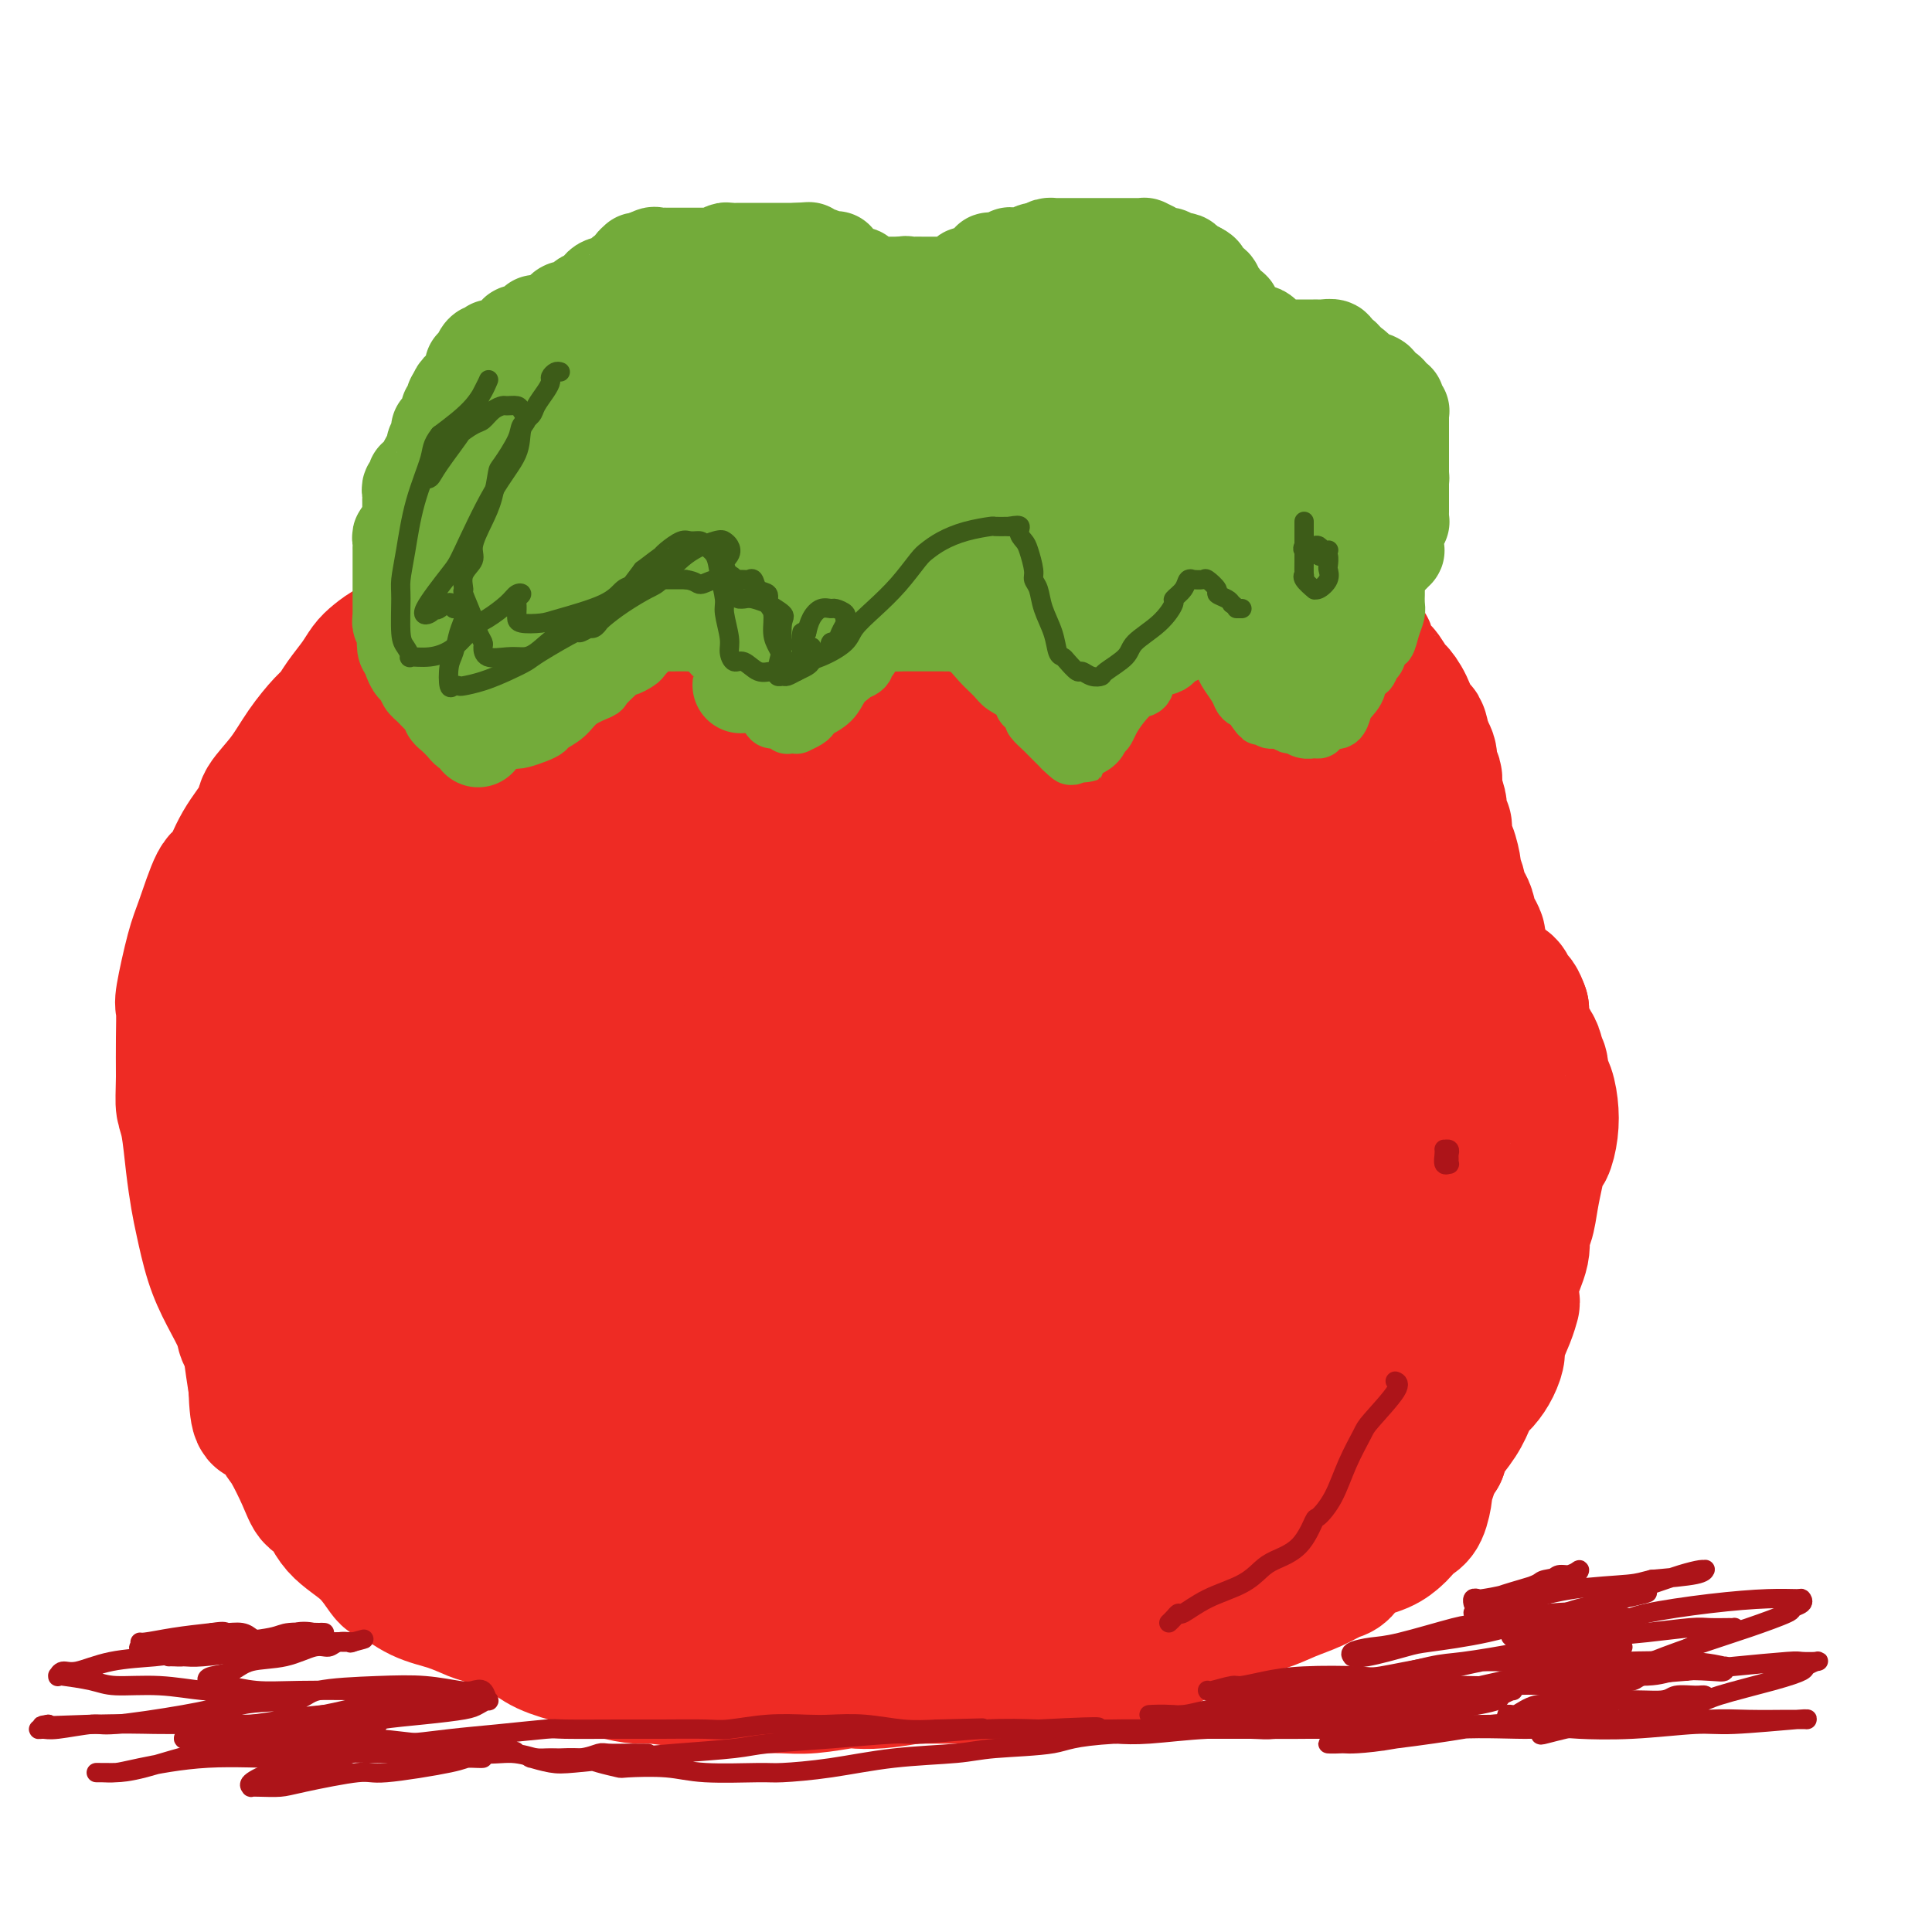 <svg viewBox='0 0 400 400' version='1.1' xmlns='http://www.w3.org/2000/svg' xmlns:xlink='http://www.w3.org/1999/xlink'><g fill='none' stroke='#EE2B24' stroke-width='28' stroke-linecap='round' stroke-linejoin='round'><path d='M174,128c-0.366,-0.006 -0.731,-0.012 -1,0c-0.269,0.012 -0.441,0.041 -1,0c-0.559,-0.041 -1.505,-0.150 -2,0c-0.495,0.150 -0.541,0.561 -1,1c-0.459,0.439 -1.333,0.905 -2,1c-0.667,0.095 -1.127,-0.181 -2,0c-0.873,0.181 -2.160,0.818 -3,1c-0.840,0.182 -1.232,-0.091 -2,0c-0.768,0.091 -1.912,0.546 -3,1c-1.088,0.454 -2.121,0.906 -3,1c-0.879,0.094 -1.606,-0.171 -2,0c-0.394,0.171 -0.455,0.778 -1,1c-0.545,0.222 -1.574,0.060 -3,0c-1.426,-0.060 -3.251,-0.017 -4,0c-0.749,0.017 -0.424,0.007 -1,0c-0.576,-0.007 -2.053,-0.012 -3,0c-0.947,0.012 -1.365,0.042 -2,0c-0.635,-0.042 -1.488,-0.155 -2,0c-0.512,0.155 -0.685,0.577 -1,1c-0.315,0.423 -0.773,0.847 -2,1c-1.227,0.153 -3.224,0.035 -5,0c-1.776,-0.035 -3.331,0.012 -4,0c-0.669,-0.012 -0.451,-0.085 -1,0c-0.549,0.085 -1.865,0.326 -3,1c-1.135,0.674 -2.089,1.780 -3,2c-0.911,0.220 -1.777,-0.447 -3,0c-1.223,0.447 -2.802,2.006 -4,3c-1.198,0.994 -2.015,1.421 -3,2c-0.985,0.579 -2.139,1.308 -3,2c-0.861,0.692 -1.431,1.346 -2,2'/><path d='M102,148c-3.219,2.037 -2.265,1.630 -3,2c-0.735,0.370 -3.157,1.516 -5,3c-1.843,1.484 -3.107,3.307 -4,4c-0.893,0.693 -1.416,0.256 -2,1c-0.584,0.744 -1.228,2.667 -2,4c-0.772,1.333 -1.673,2.075 -3,3c-1.327,0.925 -3.080,2.033 -4,3c-0.920,0.967 -1.008,1.793 -2,3c-0.992,1.207 -2.887,2.795 -4,4c-1.113,1.205 -1.444,2.026 -2,3c-0.556,0.974 -1.338,2.101 -2,3c-0.662,0.899 -1.203,1.571 -2,3c-0.797,1.429 -1.849,3.616 -3,6c-1.151,2.384 -2.402,4.964 -3,6c-0.598,1.036 -0.542,0.526 -1,2c-0.458,1.474 -1.428,4.932 -2,7c-0.572,2.068 -0.744,2.746 -1,5c-0.256,2.254 -0.594,6.085 -1,8c-0.406,1.915 -0.879,1.914 -1,3c-0.121,1.086 0.111,3.259 0,6c-0.111,2.741 -0.566,6.049 -1,8c-0.434,1.951 -0.847,2.546 -1,4c-0.153,1.454 -0.045,3.766 0,6c0.045,2.234 0.026,4.390 0,7c-0.026,2.610 -0.059,5.676 0,7c0.059,1.324 0.211,0.907 0,2c-0.211,1.093 -0.786,3.696 -1,6c-0.214,2.304 -0.068,4.308 0,6c0.068,1.692 0.057,3.071 0,4c-0.057,0.929 -0.159,1.408 0,3c0.159,1.592 0.580,4.296 1,7'/><path d='M53,287c0.292,8.569 1.023,5.992 2,6c0.977,0.008 2.201,2.601 3,4c0.799,1.399 1.173,1.606 2,3c0.827,1.394 2.107,3.977 3,6c0.893,2.023 1.398,3.485 2,4c0.602,0.515 1.300,0.083 2,1c0.700,0.917 1.403,3.184 3,5c1.597,1.816 4.088,3.182 6,5c1.912,1.818 3.244,4.088 4,5c0.756,0.912 0.936,0.466 2,1c1.064,0.534 3.012,2.047 5,3c1.988,0.953 4.017,1.347 6,2c1.983,0.653 3.921,1.565 5,2c1.079,0.435 1.298,0.392 3,1c1.702,0.608 4.887,1.868 7,3c2.113,1.132 3.154,2.135 5,3c1.846,0.865 4.496,1.590 6,2c1.504,0.410 1.863,0.505 3,1c1.137,0.495 3.051,1.390 5,2c1.949,0.610 3.934,0.934 5,1c1.066,0.066 1.214,-0.126 3,0c1.786,0.126 5.211,0.569 7,1c1.789,0.431 1.941,0.848 4,1c2.059,0.152 6.023,0.037 8,0c1.977,-0.037 1.966,0.004 3,0c1.034,-0.004 3.114,-0.053 5,0c1.886,0.053 3.580,0.208 6,0c2.420,-0.208 5.566,-0.777 7,-1c1.434,-0.223 1.155,-0.098 2,0c0.845,0.098 2.813,0.171 5,0c2.187,-0.171 4.594,-0.585 7,-1'/><path d='M189,347c9.841,0.000 5.942,0.001 5,0c-0.942,-0.001 1.072,-0.005 3,0c1.928,0.005 3.771,0.017 6,0c2.229,-0.017 4.845,-0.064 6,0c1.155,0.064 0.848,0.240 2,0c1.152,-0.240 3.763,-0.895 6,-1c2.237,-0.105 4.099,0.339 6,0c1.901,-0.339 3.840,-1.460 5,-2c1.160,-0.540 1.542,-0.497 3,-1c1.458,-0.503 3.993,-1.552 6,-2c2.007,-0.448 3.487,-0.296 5,-1c1.513,-0.704 3.060,-2.264 4,-3c0.940,-0.736 1.272,-0.648 3,-1c1.728,-0.352 4.853,-1.144 7,-2c2.147,-0.856 3.317,-1.778 4,-2c0.683,-0.222 0.878,0.255 2,0c1.122,-0.255 3.169,-1.241 5,-2c1.831,-0.759 3.445,-1.291 5,-2c1.555,-0.709 3.051,-1.594 4,-2c0.949,-0.406 1.353,-0.331 2,-1c0.647,-0.669 1.538,-2.081 3,-3c1.462,-0.919 3.494,-1.346 5,-2c1.506,-0.654 2.484,-1.535 3,-2c0.516,-0.465 0.568,-0.515 1,-1c0.432,-0.485 1.243,-1.407 2,-2c0.757,-0.593 1.460,-0.859 2,-2c0.540,-1.141 0.918,-3.157 1,-4c0.082,-0.843 -0.133,-0.515 0,-1c0.133,-0.485 0.613,-1.784 1,-3c0.387,-1.216 0.682,-2.347 1,-3c0.318,-0.653 0.659,-0.826 1,-1'/><path d='M298,301c0.693,-2.351 0.426,-2.229 1,-3c0.574,-0.771 1.988,-2.436 3,-4c1.012,-1.564 1.620,-3.028 2,-4c0.380,-0.972 0.531,-1.451 1,-2c0.469,-0.549 1.257,-1.168 2,-2c0.743,-0.832 1.443,-1.876 2,-3c0.557,-1.124 0.973,-2.327 1,-3c0.027,-0.673 -0.335,-0.817 0,-2c0.335,-1.183 1.365,-3.404 2,-5c0.635,-1.596 0.873,-2.568 1,-3c0.127,-0.432 0.142,-0.326 0,-1c-0.142,-0.674 -0.441,-2.129 0,-4c0.441,-1.871 1.624,-4.159 2,-6c0.376,-1.841 -0.054,-3.237 0,-4c0.054,-0.763 0.592,-0.895 1,-2c0.408,-1.105 0.687,-3.183 1,-5c0.313,-1.817 0.659,-3.374 1,-5c0.341,-1.626 0.677,-3.322 1,-4c0.323,-0.678 0.632,-0.337 1,-1c0.368,-0.663 0.793,-2.331 1,-4c0.207,-1.669 0.195,-3.340 0,-5c-0.195,-1.660 -0.573,-3.308 -1,-4c-0.427,-0.692 -0.902,-0.427 -1,-1c-0.098,-0.573 0.181,-1.982 0,-3c-0.181,-1.018 -0.823,-1.644 -1,-2c-0.177,-0.356 0.110,-0.443 0,-1c-0.110,-0.557 -0.618,-1.583 -1,-2c-0.382,-0.417 -0.638,-0.225 -1,-1c-0.362,-0.775 -0.828,-2.516 -1,-3c-0.172,-0.484 -0.049,0.290 0,0c0.049,-0.290 0.025,-1.645 0,-3'/><path d='M315,209c-1.378,-4.041 -1.822,-1.642 -2,-1c-0.178,0.642 -0.090,-0.473 0,-1c0.090,-0.527 0.183,-0.466 0,-1c-0.183,-0.534 -0.640,-1.663 -1,-2c-0.360,-0.337 -0.621,0.117 -1,0c-0.379,-0.117 -0.876,-0.804 -1,-1c-0.124,-0.196 0.126,0.101 0,0c-0.126,-0.101 -0.626,-0.598 -1,-1c-0.374,-0.402 -0.621,-0.709 -1,-1c-0.379,-0.291 -0.889,-0.567 -1,-1c-0.111,-0.433 0.176,-1.023 0,-2c-0.176,-0.977 -0.817,-2.340 -1,-3c-0.183,-0.660 0.092,-0.616 0,-1c-0.092,-0.384 -0.550,-1.197 -1,-2c-0.450,-0.803 -0.890,-1.597 -1,-2c-0.110,-0.403 0.110,-0.417 0,-1c-0.110,-0.583 -0.551,-1.736 -1,-2c-0.449,-0.264 -0.908,0.360 -1,0c-0.092,-0.360 0.181,-1.705 0,-3c-0.181,-1.295 -0.818,-2.541 -1,-3c-0.182,-0.459 0.091,-0.130 0,-1c-0.091,-0.870 -0.545,-2.940 -1,-4c-0.455,-1.060 -0.911,-1.112 -1,-2c-0.089,-0.888 0.187,-2.613 0,-3c-0.187,-0.387 -0.839,0.564 -1,0c-0.161,-0.564 0.168,-2.644 0,-4c-0.168,-1.356 -0.832,-1.988 -1,-3c-0.168,-1.012 0.161,-2.405 0,-3c-0.161,-0.595 -0.813,-0.391 -1,-1c-0.187,-0.609 0.089,-2.031 0,-3c-0.089,-0.969 -0.545,-1.484 -1,-2'/><path d='M295,155c-1.273,-5.638 -0.956,-3.732 -1,-3c-0.044,0.732 -0.448,0.291 -1,-1c-0.552,-1.291 -1.250,-3.430 -2,-5c-0.750,-1.570 -1.550,-2.570 -2,-3c-0.450,-0.430 -0.549,-0.289 -1,-1c-0.451,-0.711 -1.255,-2.275 -2,-3c-0.745,-0.725 -1.433,-0.612 -2,-1c-0.567,-0.388 -1.014,-1.278 -1,-2c0.014,-0.722 0.489,-1.276 0,-2c-0.489,-0.724 -1.942,-1.617 -3,-3c-1.058,-1.383 -1.721,-3.254 -2,-4c-0.279,-0.746 -0.174,-0.367 -1,-1c-0.826,-0.633 -2.583,-2.279 -4,-3c-1.417,-0.721 -2.493,-0.519 -3,-1c-0.507,-0.481 -0.443,-1.646 -1,-2c-0.557,-0.354 -1.734,0.101 -2,0c-0.266,-0.101 0.379,-0.759 0,-1c-0.379,-0.241 -1.781,-0.065 -3,0c-1.219,0.065 -2.253,0.017 -3,0c-0.747,-0.017 -1.206,-0.005 -2,0c-0.794,0.005 -1.922,0.001 -3,0c-1.078,-0.001 -2.105,-0.000 -3,0c-0.895,0.000 -1.658,0.000 -2,0c-0.342,-0.000 -0.261,-0.000 -1,0c-0.739,0.000 -2.296,0.001 -4,0c-1.704,-0.001 -3.555,-0.003 -5,0c-1.445,0.003 -2.484,0.012 -3,0c-0.516,-0.012 -0.509,-0.044 -1,0c-0.491,0.044 -1.478,0.166 -3,0c-1.522,-0.166 -3.578,-0.619 -5,-1c-1.422,-0.381 -2.211,-0.691 -3,-1'/><path d='M226,117c-6.636,-0.462 -4.227,-0.617 -4,-1c0.227,-0.383 -1.728,-0.995 -4,-2c-2.272,-1.005 -4.860,-2.402 -6,-3c-1.140,-0.598 -0.832,-0.397 -2,-1c-1.168,-0.603 -3.814,-2.012 -5,-3c-1.186,-0.988 -0.914,-1.557 -2,-2c-1.086,-0.443 -3.531,-0.760 -5,-1c-1.469,-0.240 -1.963,-0.404 -3,-1c-1.037,-0.596 -2.618,-1.624 -4,-2c-1.382,-0.376 -2.564,-0.102 -4,0c-1.436,0.102 -3.127,0.030 -4,0c-0.873,-0.030 -0.927,-0.020 -2,0c-1.073,0.020 -3.164,0.048 -5,0c-1.836,-0.048 -3.416,-0.174 -4,0c-0.584,0.174 -0.173,0.648 -1,1c-0.827,0.352 -2.894,0.584 -5,1c-2.106,0.416 -4.253,1.018 -6,2c-1.747,0.982 -3.095,2.343 -4,3c-0.905,0.657 -1.366,0.610 -2,1c-0.634,0.390 -1.440,1.219 -3,2c-1.560,0.781 -3.875,1.515 -5,2c-1.125,0.485 -1.060,0.722 -2,1c-0.940,0.278 -2.885,0.596 -4,1c-1.115,0.404 -1.401,0.893 -2,1c-0.599,0.107 -1.510,-0.167 -2,0c-0.490,0.167 -0.560,0.777 -1,1c-0.440,0.223 -1.251,0.060 -2,0c-0.749,-0.060 -1.438,-0.016 -3,0c-1.562,0.016 -3.997,0.004 -5,0c-1.003,-0.004 -0.572,-0.001 -1,0c-0.428,0.001 -1.714,0.001 -3,0'/><path d='M121,117c-3.790,0.184 -3.764,-0.356 -5,0c-1.236,0.356 -3.733,1.609 -5,2c-1.267,0.391 -1.305,-0.080 -2,0c-0.695,0.080 -2.046,0.711 -3,1c-0.954,0.289 -1.511,0.237 -3,1c-1.489,0.763 -3.912,2.341 -5,3c-1.088,0.659 -0.843,0.400 -2,1c-1.157,0.600 -3.716,2.058 -5,3c-1.284,0.942 -1.292,1.369 -2,2c-0.708,0.631 -2.115,1.467 -3,2c-0.885,0.533 -1.247,0.764 -2,1c-0.753,0.236 -1.896,0.478 -3,1c-1.104,0.522 -2.169,1.323 -3,2c-0.831,0.677 -1.428,1.229 -2,2c-0.572,0.771 -1.118,1.762 -2,3c-0.882,1.238 -2.100,2.724 -3,4c-0.900,1.276 -1.482,2.341 -2,3c-0.518,0.659 -0.973,0.912 -2,2c-1.027,1.088 -2.627,3.012 -4,5c-1.373,1.988 -2.518,4.040 -4,6c-1.482,1.960 -3.302,3.828 -4,5c-0.698,1.172 -0.274,1.647 -1,3c-0.726,1.353 -2.603,3.584 -4,6c-1.397,2.416 -2.315,5.015 -3,6c-0.685,0.985 -1.136,0.354 -2,2c-0.864,1.646 -2.140,5.568 -3,8c-0.860,2.432 -1.302,3.376 -2,6c-0.698,2.624 -1.651,6.930 -2,9c-0.349,2.070 -0.094,1.903 0,3c0.094,1.097 0.027,3.456 0,6c-0.027,2.544 -0.013,5.272 0,8'/><path d='M38,223c-0.048,3.850 -0.168,4.973 0,6c0.168,1.027 0.625,1.956 1,4c0.375,2.044 0.669,5.202 1,8c0.331,2.798 0.698,5.235 1,7c0.302,1.765 0.537,2.856 1,5c0.463,2.144 1.154,5.340 2,8c0.846,2.660 1.848,4.783 3,7c1.152,2.217 2.454,4.527 3,6c0.546,1.473 0.335,2.108 1,3c0.665,0.892 2.207,2.042 4,4c1.793,1.958 3.839,4.723 6,7c2.161,2.277 4.438,4.066 6,5c1.562,0.934 2.408,1.014 4,2c1.592,0.986 3.929,2.878 7,5c3.071,2.122 6.874,4.473 9,6c2.126,1.527 2.573,2.231 4,3c1.427,0.769 3.835,1.604 7,3c3.165,1.396 7.088,3.353 11,5c3.912,1.647 7.812,2.985 10,4c2.188,1.015 2.663,1.707 5,3c2.337,1.293 6.535,3.187 10,4c3.465,0.813 6.198,0.544 10,1c3.802,0.456 8.674,1.638 11,2c2.326,0.362 2.107,-0.096 4,0c1.893,0.096 5.899,0.747 9,1c3.101,0.253 5.299,0.110 8,0c2.701,-0.110 5.906,-0.187 8,0c2.094,0.187 3.077,0.638 5,1c1.923,0.362 4.787,0.636 8,1c3.213,0.364 6.775,0.818 9,1c2.225,0.182 3.112,0.091 4,0'/><path d='M210,335c13.230,0.899 8.306,-0.353 8,-1c-0.306,-0.647 4.005,-0.688 7,-1c2.995,-0.312 4.674,-0.896 6,-1c1.326,-0.104 2.299,0.272 4,0c1.701,-0.272 4.129,-1.193 6,-2c1.871,-0.807 3.186,-1.500 6,-3c2.814,-1.500 7.126,-3.805 9,-5c1.874,-1.195 1.308,-1.279 2,-2c0.692,-0.721 2.642,-2.080 4,-3c1.358,-0.920 2.125,-1.403 4,-3c1.875,-1.597 4.856,-4.310 6,-6c1.144,-1.690 0.449,-2.358 1,-3c0.551,-0.642 2.349,-1.259 4,-3c1.651,-1.741 3.157,-4.607 4,-6c0.843,-1.393 1.023,-1.312 2,-3c0.977,-1.688 2.749,-5.145 4,-7c1.251,-1.855 1.980,-2.109 3,-4c1.020,-1.891 2.330,-5.420 3,-7c0.670,-1.580 0.701,-1.211 1,-2c0.299,-0.789 0.868,-2.735 1,-5c0.132,-2.265 -0.171,-4.849 0,-7c0.171,-2.151 0.816,-3.869 1,-5c0.184,-1.131 -0.094,-1.675 0,-3c0.094,-1.325 0.558,-3.430 1,-6c0.442,-2.570 0.861,-5.605 1,-7c0.139,-1.395 -0.000,-1.150 0,-2c0.000,-0.850 0.141,-2.794 0,-5c-0.141,-2.206 -0.564,-4.674 -1,-7c-0.436,-2.326 -0.887,-4.511 -1,-6c-0.113,-1.489 0.110,-2.283 0,-4c-0.110,-1.717 -0.555,-4.359 -1,-7'/><path d='M295,209c-1.027,-5.594 -2.094,-4.079 -3,-5c-0.906,-0.921 -1.651,-4.278 -2,-6c-0.349,-1.722 -0.302,-1.810 -1,-3c-0.698,-1.190 -2.139,-3.481 -3,-5c-0.861,-1.519 -1.141,-2.266 -2,-4c-0.859,-1.734 -2.298,-4.453 -3,-6c-0.702,-1.547 -0.668,-1.920 -1,-3c-0.332,-1.080 -1.029,-2.868 -2,-5c-0.971,-2.132 -2.214,-4.610 -3,-6c-0.786,-1.390 -1.113,-1.692 -2,-3c-0.887,-1.308 -2.334,-3.621 -3,-5c-0.666,-1.379 -0.550,-1.825 -1,-3c-0.450,-1.175 -1.465,-3.078 -2,-4c-0.535,-0.922 -0.591,-0.863 -1,-2c-0.409,-1.137 -1.172,-3.470 -2,-5c-0.828,-1.530 -1.720,-2.255 -3,-3c-1.280,-0.745 -2.946,-1.509 -4,-2c-1.054,-0.491 -1.496,-0.709 -2,-1c-0.504,-0.291 -1.071,-0.654 -2,-1c-0.929,-0.346 -2.219,-0.675 -3,-1c-0.781,-0.325 -1.054,-0.646 -2,-1c-0.946,-0.354 -2.564,-0.740 -4,-1c-1.436,-0.260 -2.690,-0.394 -4,-1c-1.310,-0.606 -2.675,-1.686 -3,-2c-0.325,-0.314 0.391,0.137 0,0c-0.391,-0.137 -1.889,-0.863 -3,-1c-1.111,-0.137 -1.833,0.314 -3,0c-1.167,-0.314 -2.777,-1.393 -4,-2c-1.223,-0.607 -2.060,-0.740 -3,-1c-0.940,-0.260 -1.983,-0.646 -3,-1c-1.017,-0.354 -2.009,-0.677 -3,-1'/><path d='M218,125c-7.380,-3.056 -2.830,-1.196 -2,-1c0.830,0.196 -2.059,-1.271 -4,-2c-1.941,-0.729 -2.933,-0.720 -4,-1c-1.067,-0.280 -2.207,-0.849 -3,-1c-0.793,-0.151 -1.239,0.116 -2,0c-0.761,-0.116 -1.838,-0.617 -3,-1c-1.162,-0.383 -2.409,-0.650 -4,-1c-1.591,-0.350 -3.527,-0.784 -5,-1c-1.473,-0.216 -2.485,-0.213 -3,0c-0.515,0.213 -0.534,0.637 -2,1c-1.466,0.363 -4.379,0.665 -7,1c-2.621,0.335 -4.951,0.703 -6,1c-1.049,0.297 -0.819,0.523 -2,1c-1.181,0.477 -3.775,1.207 -6,2c-2.225,0.793 -4.080,1.651 -6,3c-1.920,1.349 -3.903,3.190 -5,4c-1.097,0.810 -1.306,0.588 -3,1c-1.694,0.412 -4.874,1.459 -7,2c-2.126,0.541 -3.200,0.575 -5,1c-1.800,0.425 -4.327,1.239 -6,2c-1.673,0.761 -2.492,1.468 -4,2c-1.508,0.532 -3.704,0.888 -6,2c-2.296,1.112 -4.692,2.981 -6,4c-1.308,1.019 -1.528,1.187 -3,2c-1.472,0.813 -4.197,2.271 -6,3c-1.803,0.729 -2.685,0.729 -4,2c-1.315,1.271 -3.062,3.813 -4,5c-0.938,1.187 -1.066,1.019 -2,2c-0.934,0.981 -2.675,3.110 -4,5c-1.325,1.890 -2.236,3.540 -3,5c-0.764,1.460 -1.382,2.730 -2,4'/><path d='M89,172c-2.634,4.366 -1.720,4.780 -2,6c-0.280,1.220 -1.755,3.246 -3,6c-1.245,2.754 -2.260,6.236 -3,8c-0.740,1.764 -1.207,1.810 -2,3c-0.793,1.190 -1.914,3.525 -3,6c-1.086,2.475 -2.137,5.090 -3,7c-0.863,1.910 -1.537,3.114 -2,4c-0.463,0.886 -0.716,1.455 -1,3c-0.284,1.545 -0.598,4.068 -1,6c-0.402,1.932 -0.892,3.274 -1,5c-0.108,1.726 0.167,3.837 0,5c-0.167,1.163 -0.777,1.379 -1,3c-0.223,1.621 -0.061,4.648 0,7c0.061,2.352 0.021,4.029 0,5c-0.021,0.971 -0.021,1.237 0,3c0.021,1.763 0.064,5.024 0,7c-0.064,1.976 -0.236,2.668 0,4c0.236,1.332 0.878,3.305 1,4c0.122,0.695 -0.276,0.112 0,1c0.276,0.888 1.227,3.248 2,5c0.773,1.752 1.367,2.896 2,4c0.633,1.104 1.306,2.168 2,3c0.694,0.832 1.411,1.433 2,2c0.589,0.567 1.050,1.100 2,2c0.950,0.900 2.389,2.166 3,3c0.611,0.834 0.396,1.235 1,2c0.604,0.765 2.029,1.893 3,3c0.971,1.107 1.487,2.194 3,3c1.513,0.806 4.023,1.332 5,2c0.977,0.668 0.422,1.476 1,2c0.578,0.524 2.289,0.762 4,1'/><path d='M98,297c2.123,1.296 2.431,2.038 4,3c1.569,0.962 4.400,2.146 6,3c1.600,0.854 1.968,1.379 3,2c1.032,0.621 2.729,1.337 5,2c2.271,0.663 5.116,1.273 7,2c1.884,0.727 2.806,1.572 4,2c1.194,0.428 2.658,0.440 5,1c2.342,0.560 5.560,1.667 8,2c2.440,0.333 4.101,-0.107 7,0c2.899,0.107 7.037,0.760 9,1c1.963,0.240 1.752,0.065 3,0c1.248,-0.065 3.954,-0.022 7,0c3.046,0.022 6.433,0.021 8,0c1.567,-0.021 1.315,-0.061 3,0c1.685,0.061 5.307,0.225 8,0c2.693,-0.225 4.455,-0.838 7,-1c2.545,-0.162 5.871,0.127 8,0c2.129,-0.127 3.062,-0.670 5,-1c1.938,-0.330 4.882,-0.447 8,-1c3.118,-0.553 6.409,-1.543 8,-2c1.591,-0.457 1.480,-0.382 3,-1c1.520,-0.618 4.670,-1.931 7,-3c2.330,-1.069 3.841,-1.896 6,-3c2.159,-1.104 4.968,-2.485 6,-3c1.032,-0.515 0.287,-0.164 1,-1c0.713,-0.836 2.883,-2.858 5,-5c2.117,-2.142 4.181,-4.403 6,-6c1.819,-1.597 3.395,-2.531 4,-3c0.605,-0.469 0.240,-0.472 1,-2c0.760,-1.528 2.646,-4.579 4,-7c1.354,-2.421 2.177,-4.210 3,-6'/><path d='M267,270c1.654,-3.559 1.790,-4.956 2,-6c0.210,-1.044 0.493,-1.735 1,-3c0.507,-1.265 1.239,-3.105 2,-5c0.761,-1.895 1.553,-3.844 2,-5c0.447,-1.156 0.549,-1.518 1,-3c0.451,-1.482 1.250,-4.083 2,-6c0.750,-1.917 1.452,-3.149 2,-5c0.548,-1.851 0.942,-4.320 1,-6c0.058,-1.680 -0.221,-2.571 0,-4c0.221,-1.429 0.943,-3.396 1,-5c0.057,-1.604 -0.551,-2.844 -1,-5c-0.449,-2.156 -0.740,-5.229 -1,-7c-0.260,-1.771 -0.491,-2.242 -1,-3c-0.509,-0.758 -1.297,-1.803 -2,-4c-0.703,-2.197 -1.322,-5.544 -2,-8c-0.678,-2.456 -1.415,-4.020 -2,-5c-0.585,-0.980 -1.019,-1.376 -2,-3c-0.981,-1.624 -2.510,-4.474 -4,-7c-1.490,-2.526 -2.942,-4.726 -4,-6c-1.058,-1.274 -1.722,-1.620 -3,-3c-1.278,-1.380 -3.171,-3.793 -5,-6c-1.829,-2.207 -3.592,-4.207 -6,-6c-2.408,-1.793 -5.459,-3.377 -7,-4c-1.541,-0.623 -1.573,-0.283 -3,-1c-1.427,-0.717 -4.249,-2.491 -7,-4c-2.751,-1.509 -5.429,-2.754 -8,-4c-2.571,-1.246 -5.034,-2.494 -7,-3c-1.966,-0.506 -3.434,-0.270 -5,-1c-1.566,-0.730 -3.229,-2.427 -6,-3c-2.771,-0.573 -6.649,-0.021 -9,0c-2.351,0.021 -3.176,-0.490 -4,-1'/><path d='M192,138c-4.862,-0.824 -5.019,-0.385 -7,0c-1.981,0.385 -5.788,0.715 -9,1c-3.212,0.285 -5.829,0.524 -8,1c-2.171,0.476 -3.898,1.190 -6,2c-2.102,0.810 -4.581,1.717 -8,3c-3.419,1.283 -7.780,2.944 -11,4c-3.220,1.056 -5.300,1.508 -7,2c-1.700,0.492 -3.020,1.023 -5,2c-1.980,0.977 -4.622,2.401 -7,4c-2.378,1.599 -4.493,3.373 -7,5c-2.507,1.627 -5.404,3.108 -7,4c-1.596,0.892 -1.889,1.195 -3,2c-1.111,0.805 -3.038,2.111 -5,4c-1.962,1.889 -3.958,4.362 -6,6c-2.042,1.638 -4.129,2.441 -5,3c-0.871,0.559 -0.526,0.875 -1,2c-0.474,1.125 -1.768,3.059 -3,5c-1.232,1.941 -2.404,3.888 -3,5c-0.596,1.112 -0.618,1.390 -1,3c-0.382,1.610 -1.124,4.552 -2,7c-0.876,2.448 -1.885,4.402 -3,7c-1.115,2.598 -2.334,5.840 -3,8c-0.666,2.160 -0.778,3.238 -1,5c-0.222,1.762 -0.554,4.208 -1,7c-0.446,2.792 -1.005,5.931 -1,9c0.005,3.069 0.576,6.069 1,8c0.424,1.931 0.702,2.794 1,5c0.298,2.206 0.616,5.756 2,9c1.384,3.244 3.834,6.181 5,8c1.166,1.819 1.047,2.520 2,4c0.953,1.480 2.976,3.740 5,6'/><path d='M88,279c3.212,3.876 5.244,4.568 8,6c2.756,1.432 6.238,3.606 8,5c1.762,1.394 1.804,2.010 4,3c2.196,0.990 6.547,2.356 10,3c3.453,0.644 6.010,0.566 10,1c3.990,0.434 9.414,1.380 12,2c2.586,0.620 2.332,0.913 5,1c2.668,0.087 8.256,-0.034 13,0c4.744,0.034 8.645,0.223 13,0c4.355,-0.223 9.166,-0.856 12,-1c2.834,-0.144 3.691,0.202 6,0c2.309,-0.202 6.069,-0.953 10,-2c3.931,-1.047 8.034,-2.392 10,-3c1.966,-0.608 1.794,-0.481 4,-1c2.206,-0.519 6.788,-1.686 10,-3c3.212,-1.314 5.054,-2.775 8,-4c2.946,-1.225 6.997,-2.213 9,-3c2.003,-0.787 1.957,-1.371 3,-3c1.043,-1.629 3.176,-4.302 5,-6c1.824,-1.698 3.341,-2.420 5,-4c1.659,-1.580 3.460,-4.016 4,-6c0.540,-1.984 -0.183,-3.514 0,-5c0.183,-1.486 1.270,-2.927 2,-6c0.730,-3.073 1.104,-7.779 1,-10c-0.104,-2.221 -0.684,-1.956 -1,-4c-0.316,-2.044 -0.368,-6.397 -1,-10c-0.632,-3.603 -1.843,-6.457 -3,-10c-1.157,-3.543 -2.258,-7.774 -3,-10c-0.742,-2.226 -1.123,-2.445 -2,-5c-0.877,-2.555 -2.251,-7.444 -4,-11c-1.749,-3.556 -3.875,-5.778 -6,-8'/><path d='M240,185c-2.944,-5.424 -4.305,-6.985 -5,-8c-0.695,-1.015 -0.724,-1.484 -2,-3c-1.276,-1.516 -3.799,-4.077 -6,-6c-2.201,-1.923 -4.079,-3.206 -7,-5c-2.921,-1.794 -6.886,-4.098 -9,-5c-2.114,-0.902 -2.376,-0.402 -5,-1c-2.624,-0.598 -7.611,-2.295 -12,-3c-4.389,-0.705 -8.180,-0.417 -13,0c-4.820,0.417 -10.669,0.965 -14,1c-3.331,0.035 -4.144,-0.441 -7,0c-2.856,0.441 -7.755,1.801 -12,3c-4.245,1.199 -7.837,2.238 -10,3c-2.163,0.762 -2.896,1.247 -5,2c-2.104,0.753 -5.580,1.772 -9,3c-3.420,1.228 -6.784,2.663 -10,5c-3.216,2.337 -6.284,5.577 -8,7c-1.716,1.423 -2.079,1.030 -4,3c-1.921,1.970 -5.399,6.303 -8,10c-2.601,3.697 -4.325,6.759 -6,10c-1.675,3.241 -3.300,6.661 -4,9c-0.700,2.339 -0.475,3.599 -1,6c-0.525,2.401 -1.802,5.945 -2,10c-0.198,4.055 0.682,8.621 1,11c0.318,2.379 0.073,2.571 1,5c0.927,2.429 3.024,7.096 5,11c1.976,3.904 3.831,7.045 7,11c3.169,3.955 7.653,8.726 10,11c2.347,2.274 2.557,2.053 5,4c2.443,1.947 7.119,6.063 12,9c4.881,2.937 9.966,4.696 15,6c5.034,1.304 10.017,2.152 15,3'/><path d='M152,297c5.820,1.593 5.369,1.075 9,1c3.631,-0.075 11.343,0.294 18,-1c6.657,-1.294 12.258,-4.251 18,-7c5.742,-2.749 11.626,-5.291 15,-7c3.374,-1.709 4.239,-2.586 7,-5c2.761,-2.414 7.417,-6.365 12,-11c4.583,-4.635 9.092,-9.953 11,-12c1.908,-2.047 1.213,-0.824 2,-5c0.787,-4.176 3.054,-13.752 4,-18c0.946,-4.248 0.571,-3.168 0,-6c-0.571,-2.832 -1.337,-9.577 -2,-13c-0.663,-3.423 -1.221,-3.525 -3,-6c-1.779,-2.475 -4.778,-7.323 -8,-12c-3.222,-4.677 -6.666,-9.183 -9,-12c-2.334,-2.817 -3.557,-3.944 -6,-6c-2.443,-2.056 -6.104,-5.042 -10,-8c-3.896,-2.958 -8.025,-5.888 -13,-8c-4.975,-2.112 -10.796,-3.406 -14,-4c-3.204,-0.594 -3.793,-0.488 -7,0c-3.207,0.488 -9.034,1.360 -14,3c-4.966,1.640 -9.073,4.049 -14,8c-4.927,3.951 -10.674,9.443 -14,13c-3.326,3.557 -4.230,5.177 -7,9c-2.770,3.823 -7.406,9.849 -10,16c-2.594,6.151 -3.148,12.428 -4,16c-0.852,3.572 -2.004,4.439 -2,8c0.004,3.561 1.164,9.816 2,15c0.836,5.184 1.348,9.297 4,13c2.652,3.703 7.445,6.997 10,9c2.555,2.003 2.873,2.715 6,4c3.127,1.285 9.064,3.142 15,5'/><path d='M148,276c4.766,0.866 9.181,0.530 15,-1c5.819,-1.530 13.043,-4.255 17,-6c3.957,-1.745 4.648,-2.511 9,-6c4.352,-3.489 12.365,-9.701 19,-16c6.635,-6.299 11.891,-12.684 16,-20c4.109,-7.316 7.072,-15.561 9,-20c1.928,-4.439 2.823,-5.071 3,-9c0.177,-3.929 -0.364,-11.153 -1,-16c-0.636,-4.847 -1.367,-7.316 -6,-11c-4.633,-3.684 -13.168,-8.582 -18,-11c-4.832,-2.418 -5.963,-2.356 -11,-2c-5.037,0.356 -13.982,1.005 -24,4c-10.018,2.995 -21.110,8.335 -27,11c-5.890,2.665 -6.578,2.654 -11,7c-4.422,4.346 -12.580,13.047 -18,20c-5.420,6.953 -8.104,12.158 -10,19c-1.896,6.842 -3.005,15.322 -3,20c0.005,4.678 1.124,5.554 3,9c1.876,3.446 4.511,9.461 8,14c3.489,4.539 7.833,7.602 13,9c5.167,1.398 11.156,1.129 15,1c3.844,-0.129 5.545,-0.120 10,-2c4.455,-1.880 11.666,-5.649 18,-11c6.334,-5.351 11.790,-12.282 15,-16c3.210,-3.718 4.173,-4.222 6,-8c1.827,-3.778 4.516,-10.831 6,-17c1.484,-6.169 1.762,-11.454 1,-17c-0.762,-5.546 -2.565,-11.353 -4,-15c-1.435,-3.647 -2.502,-5.136 -6,-8c-3.498,-2.864 -9.428,-7.104 -17,-9c-7.572,-1.896 -16.786,-1.448 -26,-1'/><path d='M149,168c-10.006,1.142 -22.021,4.497 -28,6c-5.979,1.503 -5.922,1.153 -10,4c-4.078,2.847 -12.290,8.892 -18,15c-5.710,6.108 -8.918,12.278 -10,19c-1.082,6.722 -0.037,13.995 0,18c0.037,4.005 -0.933,4.743 2,9c2.933,4.257 9.770,12.033 17,17c7.230,4.967 14.852,7.126 24,8c9.148,0.874 19.821,0.465 26,0c6.179,-0.465 7.863,-0.984 13,-3c5.137,-2.016 13.726,-5.529 21,-10c7.274,-4.471 13.232,-9.899 17,-13c3.768,-3.101 5.347,-3.874 8,-8c2.653,-4.126 6.379,-11.606 10,-18c3.621,-6.394 7.136,-11.702 8,-18c0.864,-6.298 -0.922,-13.588 -2,-17c-1.078,-3.412 -1.447,-2.948 -4,-6c-2.553,-3.052 -7.289,-9.621 -13,-13c-5.711,-3.379 -12.395,-3.570 -16,-4c-3.605,-0.430 -4.131,-1.100 -8,0c-3.869,1.100 -11.082,3.969 -17,8c-5.918,4.031 -10.542,9.223 -14,16c-3.458,6.777 -5.750,15.140 -7,20c-1.250,4.860 -1.457,6.217 -1,11c0.457,4.783 1.579,12.991 3,20c1.421,7.009 3.141,12.818 7,18c3.859,5.182 9.857,9.737 13,12c3.143,2.263 3.430,2.236 7,3c3.570,0.764 10.423,2.321 17,1c6.577,-1.321 12.879,-5.520 19,-10c6.121,-4.480 12.060,-9.240 18,-14'/><path d='M231,239c6.791,-4.944 5.267,-5.303 7,-9c1.733,-3.697 6.721,-10.732 9,-17c2.279,-6.268 1.849,-11.771 2,-15c0.151,-3.229 0.884,-4.185 0,-7c-0.884,-2.815 -3.385,-7.489 -6,-11c-2.615,-3.511 -5.344,-5.860 -12,-6c-6.656,-0.140 -17.241,1.930 -23,3c-5.759,1.070 -6.694,1.139 -13,4c-6.306,2.861 -17.985,8.513 -26,14c-8.015,5.487 -12.366,10.809 -17,17c-4.634,6.191 -9.550,13.252 -12,17c-2.450,3.748 -2.434,4.182 -3,8c-0.566,3.818 -1.716,11.020 -2,16c-0.284,4.980 0.296,7.739 2,11c1.704,3.261 4.530,7.024 6,9c1.470,1.976 1.583,2.164 4,3c2.417,0.836 7.138,2.320 13,1c5.862,-1.320 12.867,-5.444 17,-8c4.133,-2.556 5.396,-3.543 8,-7c2.604,-3.457 6.548,-9.385 10,-15c3.452,-5.615 6.411,-10.917 8,-16c1.589,-5.083 1.806,-9.947 2,-13c0.194,-3.053 0.364,-4.294 0,-6c-0.364,-1.706 -1.263,-3.878 -3,-6c-1.737,-2.122 -4.314,-4.195 -8,-5c-3.686,-0.805 -8.481,-0.343 -12,0c-3.519,0.343 -5.761,0.567 -10,3c-4.239,2.433 -10.477,7.075 -16,13c-5.523,5.925 -10.333,13.134 -13,17c-2.667,3.866 -3.191,4.390 -4,7c-0.809,2.610 -1.905,7.305 -3,12'/><path d='M136,253c-0.402,3.449 0.093,6.072 1,8c0.907,1.928 2.227,3.163 3,4c0.773,0.837 0.999,1.277 3,1c2.001,-0.277 5.776,-1.269 10,-4c4.224,-2.731 8.898,-7.200 13,-12c4.102,-4.800 7.632,-9.930 10,-15c2.368,-5.070 3.575,-10.079 4,-13c0.425,-2.921 0.068,-3.752 0,-6c-0.068,-2.248 0.152,-5.911 -1,-9c-1.152,-3.089 -3.677,-5.603 -5,-7c-1.323,-1.397 -1.445,-1.677 -3,-2c-1.555,-0.323 -4.542,-0.689 -9,0c-4.458,0.689 -10.386,2.433 -15,6c-4.614,3.567 -7.912,8.958 -10,12c-2.088,3.042 -2.966,3.735 -4,7c-1.034,3.265 -2.225,9.102 -3,13c-0.775,3.898 -1.133,5.857 -1,7c0.133,1.143 0.758,1.468 1,2c0.242,0.532 0.102,1.270 1,2c0.898,0.730 2.834,1.453 9,-2c6.166,-3.453 16.563,-11.082 22,-15c5.437,-3.918 5.914,-4.124 10,-8c4.086,-3.876 11.781,-11.420 17,-17c5.219,-5.580 7.962,-9.195 11,-13c3.038,-3.805 6.372,-7.801 8,-10c1.628,-2.199 1.551,-2.600 2,-4c0.449,-1.400 1.424,-3.798 1,-6c-0.424,-2.202 -2.248,-4.209 -3,-5c-0.752,-0.791 -0.433,-0.367 -3,-1c-2.567,-0.633 -8.019,-2.324 -15,-1c-6.981,1.324 -15.490,5.662 -24,10'/><path d='M166,175c-8.401,4.596 -17.403,11.087 -23,15c-5.597,3.913 -7.789,5.249 -12,9c-4.211,3.751 -10.441,9.919 -15,15c-4.559,5.081 -7.448,9.076 -9,12c-1.552,2.924 -1.768,4.775 -2,6c-0.232,1.225 -0.481,1.822 0,3c0.481,1.178 1.691,2.936 4,4c2.309,1.064 5.719,1.434 13,0c7.281,-1.434 18.435,-4.671 24,-7c5.565,-2.329 5.541,-3.748 10,-6c4.459,-2.252 13.399,-5.337 21,-9c7.601,-3.663 13.861,-7.905 17,-10c3.139,-2.095 3.155,-2.042 6,-3c2.845,-0.958 8.517,-2.926 13,-5c4.483,-2.074 7.777,-4.255 11,-6c3.223,-1.745 6.377,-3.056 8,-4c1.623,-0.944 1.717,-1.521 3,-2c1.283,-0.479 3.756,-0.860 5,-1c1.244,-0.140 1.258,-0.038 1,0c-0.258,0.038 -0.788,0.011 -1,0c-0.212,-0.011 -0.106,-0.005 0,0'/></g>
<g fill='none' stroke='#73AB3A' stroke-width='12' stroke-linecap='round' stroke-linejoin='round'><path d='M96,121c0.022,0.441 0.043,0.882 0,1c-0.043,0.118 -0.151,-0.086 0,0c0.151,0.086 0.562,0.461 1,1c0.438,0.539 0.905,1.240 1,2c0.095,0.760 -0.181,1.577 0,2c0.181,0.423 0.819,0.450 1,1c0.181,0.550 -0.096,1.621 0,3c0.096,1.379 0.566,3.066 1,5c0.434,1.934 0.834,4.114 1,5c0.166,0.886 0.100,0.477 0,1c-0.100,0.523 -0.234,1.976 0,3c0.234,1.024 0.836,1.618 1,2c0.164,0.382 -0.111,0.551 0,1c0.111,0.449 0.609,1.179 1,2c0.391,0.821 0.674,1.734 1,2c0.326,0.266 0.693,-0.114 1,0c0.307,0.114 0.553,0.722 1,1c0.447,0.278 1.096,0.227 2,0c0.904,-0.227 2.064,-0.631 3,-1c0.936,-0.369 1.649,-0.705 2,-1c0.351,-0.295 0.341,-0.550 1,-1c0.659,-0.450 1.989,-1.096 3,-2c1.011,-0.904 1.704,-2.067 3,-3c1.296,-0.933 3.195,-1.636 4,-2c0.805,-0.364 0.516,-0.390 1,-1c0.484,-0.610 1.742,-1.805 3,-3'/><path d='M128,139c2.971,-2.186 1.899,-1.150 2,-1c0.101,0.150 1.374,-0.587 2,-1c0.626,-0.413 0.604,-0.503 1,-1c0.396,-0.497 1.209,-1.401 2,-2c0.791,-0.599 1.560,-0.892 2,-1c0.440,-0.108 0.551,-0.029 1,0c0.449,0.029 1.237,0.010 2,0c0.763,-0.010 1.502,-0.011 2,0c0.498,0.011 0.753,0.034 1,0c0.247,-0.034 0.484,-0.123 1,0c0.516,0.123 1.311,0.459 2,1c0.689,0.541 1.274,1.287 2,2c0.726,0.713 1.594,1.395 2,2c0.406,0.605 0.350,1.135 1,2c0.650,0.865 2.004,2.064 3,3c0.996,0.936 1.632,1.609 2,2c0.368,0.391 0.467,0.501 1,1c0.533,0.499 1.501,1.388 2,2c0.499,0.612 0.529,0.949 1,1c0.471,0.051 1.384,-0.183 2,0c0.616,0.183 0.934,0.782 1,1c0.066,0.218 -0.119,0.056 0,0c0.119,-0.056 0.543,-0.004 1,0c0.457,0.004 0.947,-0.040 1,0c0.053,0.040 -0.330,0.163 0,0c0.330,-0.163 1.373,-0.614 2,-1c0.627,-0.386 0.839,-0.708 1,-1c0.161,-0.292 0.270,-0.552 1,-1c0.730,-0.448 2.081,-1.082 3,-2c0.919,-0.918 1.405,-2.119 2,-3c0.595,-0.881 1.297,-1.440 2,-2'/><path d='M176,140c1.802,-1.745 0.808,-1.106 1,-1c0.192,0.106 1.571,-0.319 2,-1c0.429,-0.681 -0.092,-1.617 0,-2c0.092,-0.383 0.797,-0.211 1,0c0.203,0.211 -0.097,0.463 0,0c0.097,-0.463 0.592,-1.641 1,-2c0.408,-0.359 0.728,0.100 1,0c0.272,-0.100 0.495,-0.759 1,-1c0.505,-0.241 1.290,-0.065 2,0c0.710,0.065 1.344,0.017 2,0c0.656,-0.017 1.333,-0.005 2,0c0.667,0.005 1.325,0.001 2,0c0.675,-0.001 1.367,0.001 2,0c0.633,-0.001 1.208,-0.006 2,0c0.792,0.006 1.802,0.022 2,0c0.198,-0.022 -0.415,-0.080 0,0c0.415,0.080 1.859,0.300 3,1c1.141,0.700 1.979,1.880 3,3c1.021,1.120 2.224,2.179 3,3c0.776,0.821 1.126,1.404 2,2c0.874,0.596 2.271,1.205 3,2c0.729,0.795 0.791,1.775 1,2c0.209,0.225 0.567,-0.305 1,0c0.433,0.305 0.942,1.444 1,2c0.058,0.556 -0.336,0.530 0,1c0.336,0.470 1.400,1.436 2,2c0.600,0.564 0.735,0.726 1,1c0.265,0.274 0.659,0.661 1,1c0.341,0.339 0.630,0.630 1,1c0.370,0.370 0.820,0.820 1,1c0.180,0.180 0.090,0.090 0,0'/><path d='M220,155c3.212,3.171 1.241,0.599 1,0c-0.241,-0.599 1.249,0.775 2,1c0.751,0.225 0.765,-0.698 1,-1c0.235,-0.302 0.692,0.019 1,0c0.308,-0.019 0.466,-0.378 1,-1c0.534,-0.622 1.445,-1.509 2,-2c0.555,-0.491 0.755,-0.588 1,-1c0.245,-0.412 0.536,-1.140 1,-2c0.464,-0.860 1.100,-1.851 2,-3c0.900,-1.149 2.062,-2.454 3,-3c0.938,-0.546 1.650,-0.331 2,-1c0.350,-0.669 0.336,-2.220 1,-3c0.664,-0.780 2.005,-0.787 3,-1c0.995,-0.213 1.644,-0.631 2,-1c0.356,-0.369 0.420,-0.687 1,-1c0.580,-0.313 1.675,-0.620 2,-1c0.325,-0.380 -0.119,-0.834 0,-1c0.119,-0.166 0.801,-0.045 1,0c0.199,0.045 -0.085,0.014 0,0c0.085,-0.014 0.537,-0.012 1,0c0.463,0.012 0.935,0.033 1,0c0.065,-0.033 -0.277,-0.118 0,0c0.277,0.118 1.174,0.441 2,1c0.826,0.559 1.582,1.354 2,2c0.418,0.646 0.498,1.143 1,2c0.502,0.857 1.427,2.075 2,3c0.573,0.925 0.793,1.557 1,2c0.207,0.443 0.402,0.696 1,1c0.598,0.304 1.599,0.658 2,1c0.401,0.342 0.200,0.671 0,1'/><path d='M260,147c1.258,1.791 0.904,1.269 1,1c0.096,-0.269 0.641,-0.283 1,0c0.359,0.283 0.533,0.864 1,1c0.467,0.136 1.228,-0.174 2,0c0.772,0.174 1.556,0.832 2,1c0.444,0.168 0.548,-0.154 1,0c0.452,0.154 1.251,0.783 2,1c0.749,0.217 1.447,0.021 2,0c0.553,-0.021 0.960,0.132 1,0c0.040,-0.132 -0.289,-0.548 0,-1c0.289,-0.452 1.196,-0.938 2,-1c0.804,-0.062 1.506,0.301 2,0c0.494,-0.301 0.780,-1.266 1,-2c0.220,-0.734 0.373,-1.237 1,-2c0.627,-0.763 1.726,-1.784 2,-3c0.274,-1.216 -0.277,-2.625 0,-3c0.277,-0.375 1.384,0.284 2,0c0.616,-0.284 0.742,-1.510 1,-2c0.258,-0.490 0.647,-0.242 1,-1c0.353,-0.758 0.669,-2.520 1,-3c0.331,-0.480 0.677,0.323 1,0c0.323,-0.323 0.622,-1.773 1,-3c0.378,-1.227 0.833,-2.231 1,-3c0.167,-0.769 0.046,-1.302 0,-2c-0.046,-0.698 -0.015,-1.562 0,-2c0.015,-0.438 0.015,-0.450 0,-1c-0.015,-0.550 -0.046,-1.639 0,-2c0.046,-0.361 0.167,0.006 0,0c-0.167,-0.006 -0.622,-0.386 -1,-1c-0.378,-0.614 -0.679,-1.461 -1,-2c-0.321,-0.539 -0.660,-0.769 -1,-1'/><path d='M286,116c-0.638,-1.875 -0.733,-1.061 -1,-1c-0.267,0.061 -0.707,-0.631 -1,-1c-0.293,-0.369 -0.438,-0.414 -1,-1c-0.562,-0.586 -1.540,-1.711 -2,-2c-0.460,-0.289 -0.402,0.258 -1,0c-0.598,-0.258 -1.851,-1.322 -3,-2c-1.149,-0.678 -2.192,-0.970 -3,-1c-0.808,-0.030 -1.379,0.203 -2,0c-0.621,-0.203 -1.292,-0.843 -2,-1c-0.708,-0.157 -1.452,0.169 -2,0c-0.548,-0.169 -0.900,-0.834 -2,-1c-1.100,-0.166 -2.947,0.165 -4,0c-1.053,-0.165 -1.310,-0.828 -2,-1c-0.690,-0.172 -1.813,0.147 -3,0c-1.187,-0.147 -2.440,-0.761 -3,-1c-0.560,-0.239 -0.429,-0.102 -1,0c-0.571,0.102 -1.843,0.169 -3,0c-1.157,-0.169 -2.198,-0.574 -3,-1c-0.802,-0.426 -1.366,-0.872 -2,-1c-0.634,-0.128 -1.340,0.062 -2,0c-0.660,-0.062 -1.276,-0.375 -2,-1c-0.724,-0.625 -1.556,-1.561 -2,-2c-0.444,-0.439 -0.500,-0.380 -1,-1c-0.500,-0.620 -1.445,-1.919 -2,-3c-0.555,-1.081 -0.720,-1.945 -1,-3c-0.280,-1.055 -0.675,-2.300 -1,-3c-0.325,-0.700 -0.582,-0.856 -1,-1c-0.418,-0.144 -0.999,-0.276 -1,-1c-0.001,-0.724 0.577,-2.041 0,-3c-0.577,-0.959 -2.308,-1.560 -3,-2c-0.692,-0.440 -0.346,-0.720 0,-1'/><path d='M229,81c-2.710,-3.593 -2.484,-2.076 -3,-2c-0.516,0.076 -1.774,-1.289 -3,-2c-1.226,-0.711 -2.420,-0.769 -3,-1c-0.580,-0.231 -0.544,-0.636 -1,-1c-0.456,-0.364 -1.402,-0.689 -2,-1c-0.598,-0.311 -0.848,-0.609 -2,-1c-1.152,-0.391 -3.206,-0.875 -4,-1c-0.794,-0.125 -0.327,0.110 -1,0c-0.673,-0.110 -2.484,-0.565 -4,-1c-1.516,-0.435 -2.736,-0.848 -3,-1c-0.264,-0.152 0.428,-0.041 0,0c-0.428,0.041 -1.977,0.011 -3,0c-1.023,-0.011 -1.521,-0.004 -3,0c-1.479,0.004 -3.940,0.004 -5,0c-1.060,-0.004 -0.720,-0.011 -1,0c-0.280,0.011 -1.181,0.040 -2,0c-0.819,-0.040 -1.556,-0.151 -2,0c-0.444,0.151 -0.594,0.562 -1,1c-0.406,0.438 -1.066,0.902 -2,1c-0.934,0.098 -2.142,-0.170 -3,0c-0.858,0.170 -1.368,0.779 -2,1c-0.632,0.221 -1.388,0.055 -2,0c-0.612,-0.055 -1.081,0.001 -2,0c-0.919,-0.001 -2.287,-0.059 -3,0c-0.713,0.059 -0.772,0.236 -1,0c-0.228,-0.236 -0.624,-0.884 -1,-1c-0.376,-0.116 -0.733,0.300 -1,0c-0.267,-0.300 -0.443,-1.318 -1,-2c-0.557,-0.682 -1.496,-1.030 -2,-1c-0.504,0.030 -0.573,0.437 -1,0c-0.427,-0.437 -1.214,-1.719 -2,-3'/><path d='M163,66c-1.754,-1.423 -1.640,-1.480 -2,-2c-0.360,-0.520 -1.196,-1.501 -2,-2c-0.804,-0.499 -1.577,-0.515 -2,-1c-0.423,-0.485 -0.497,-1.440 -1,-2c-0.503,-0.560 -1.434,-0.724 -2,-1c-0.566,-0.276 -0.768,-0.662 -1,-1c-0.232,-0.338 -0.493,-0.626 -1,-1c-0.507,-0.374 -1.261,-0.832 -2,-1c-0.739,-0.168 -1.464,-0.045 -2,0c-0.536,0.045 -0.885,0.012 -2,0c-1.115,-0.012 -2.998,-0.001 -4,0c-1.002,0.001 -1.122,-0.006 -2,0c-0.878,0.006 -2.513,0.025 -3,0c-0.487,-0.025 0.175,-0.096 0,0c-0.175,0.096 -1.187,0.358 -2,1c-0.813,0.642 -1.427,1.663 -2,2c-0.573,0.337 -1.104,-0.012 -2,0c-0.896,0.012 -2.156,0.384 -3,1c-0.844,0.616 -1.273,1.475 -2,2c-0.727,0.525 -1.754,0.715 -2,1c-0.246,0.285 0.289,0.664 0,1c-0.289,0.336 -1.402,0.629 -2,1c-0.598,0.371 -0.682,0.819 -1,1c-0.318,0.181 -0.869,0.094 -1,0c-0.131,-0.094 0.158,-0.196 0,0c-0.158,0.196 -0.764,0.689 -1,1c-0.236,0.311 -0.102,0.440 0,1c0.102,0.560 0.172,1.552 0,2c-0.172,0.448 -0.585,0.351 -1,1c-0.415,0.649 -0.833,2.042 -1,3c-0.167,0.958 -0.084,1.479 0,2'/><path d='M117,75c-0.878,1.620 -1.075,0.669 -1,1c0.075,0.331 0.420,1.943 0,3c-0.420,1.057 -1.604,1.559 -2,2c-0.396,0.441 -0.004,0.821 0,1c0.004,0.179 -0.381,0.157 -1,0c-0.619,-0.157 -1.474,-0.450 -2,0c-0.526,0.450 -0.723,1.644 -1,2c-0.277,0.356 -0.633,-0.126 -1,0c-0.367,0.126 -0.744,0.860 -1,1c-0.256,0.140 -0.392,-0.314 -1,0c-0.608,0.314 -1.687,1.397 -2,2c-0.313,0.603 0.142,0.725 0,1c-0.142,0.275 -0.879,0.704 -1,1c-0.121,0.296 0.375,0.461 0,1c-0.375,0.539 -1.621,1.454 -2,2c-0.379,0.546 0.110,0.724 0,1c-0.110,0.276 -0.818,0.651 -1,1c-0.182,0.349 0.161,0.671 0,1c-0.161,0.329 -0.828,0.666 -1,1c-0.172,0.334 0.150,0.666 0,1c-0.150,0.334 -0.772,0.670 -1,1c-0.228,0.330 -0.061,0.655 0,1c0.061,0.345 0.016,0.711 0,1c-0.016,0.289 -0.004,0.500 0,1c0.004,0.500 0.000,1.288 0,2c-0.000,0.712 0.003,1.347 0,2c-0.003,0.653 -0.012,1.324 0,2c0.012,0.676 0.044,1.356 0,2c-0.044,0.644 -0.166,1.250 0,2c0.166,0.750 0.619,1.643 1,2c0.381,0.357 0.691,0.179 1,0'/><path d='M101,113c0.246,2.720 -0.140,2.020 0,2c0.140,-0.020 0.807,0.640 1,1c0.193,0.360 -0.088,0.421 0,1c0.088,0.579 0.545,1.675 1,2c0.455,0.325 0.906,-0.123 1,0c0.094,0.123 -0.171,0.816 0,1c0.171,0.184 0.777,-0.143 1,0c0.223,0.143 0.064,0.755 0,1c-0.064,0.245 -0.032,0.122 0,0'/></g>
<g fill='none' stroke='#73AB3A' stroke-width='20' stroke-linecap='round' stroke-linejoin='round'><path d='M151,60c-0.482,0.037 -0.964,0.074 -1,0c-0.036,-0.074 0.373,-0.258 0,0c-0.373,0.258 -1.527,0.957 -3,2c-1.473,1.043 -3.266,2.430 -4,3c-0.734,0.570 -0.409,0.323 -1,1c-0.591,0.677 -2.100,2.278 -3,3c-0.900,0.722 -1.193,0.566 -2,1c-0.807,0.434 -2.128,1.458 -3,2c-0.872,0.542 -1.293,0.603 -2,1c-0.707,0.397 -1.699,1.131 -3,2c-1.301,0.869 -2.913,1.874 -4,3c-1.087,1.126 -1.651,2.372 -2,3c-0.349,0.628 -0.484,0.638 -1,1c-0.516,0.362 -1.414,1.075 -2,2c-0.586,0.925 -0.861,2.061 -1,3c-0.139,0.939 -0.143,1.679 0,2c0.143,0.321 0.432,0.222 0,1c-0.432,0.778 -1.584,2.433 -2,4c-0.416,1.567 -0.096,3.046 0,4c0.096,0.954 -0.031,1.381 0,2c0.031,0.619 0.219,1.428 0,2c-0.219,0.572 -0.847,0.905 -1,2c-0.153,1.095 0.169,2.951 0,4c-0.169,1.049 -0.830,1.289 -1,2c-0.170,0.711 0.151,1.892 0,3c-0.151,1.108 -0.772,2.142 -1,3c-0.228,0.858 -0.061,1.539 0,2c0.061,0.461 0.018,0.703 0,1c-0.018,0.297 -0.009,0.648 0,1'/><path d='M114,120c-1.150,5.983 -1.026,2.941 -1,2c0.026,-0.941 -0.046,0.219 0,1c0.046,0.781 0.208,1.184 0,2c-0.208,0.816 -0.788,2.046 -1,3c-0.212,0.954 -0.056,1.634 0,2c0.056,0.366 0.011,0.420 0,1c-0.011,0.580 0.011,1.687 0,2c-0.011,0.313 -0.056,-0.167 0,0c0.056,0.167 0.211,0.983 0,1c-0.211,0.017 -0.789,-0.764 -1,-1c-0.211,-0.236 -0.057,0.073 0,0c0.057,-0.073 0.015,-0.529 0,-1c-0.015,-0.471 -0.004,-0.956 0,-1c0.004,-0.044 0.001,0.354 0,0c-0.001,-0.354 0.001,-1.459 0,-2c-0.001,-0.541 -0.003,-0.517 0,-1c0.003,-0.483 0.012,-1.471 0,-2c-0.012,-0.529 -0.045,-0.598 0,-1c0.045,-0.402 0.167,-1.137 0,-2c-0.167,-0.863 -0.625,-1.856 -1,-3c-0.375,-1.144 -0.668,-2.441 -1,-3c-0.332,-0.559 -0.705,-0.381 -1,-1c-0.295,-0.619 -0.513,-2.034 -1,-3c-0.487,-0.966 -1.244,-1.483 -2,-2'/><path d='M105,111c-1.095,-3.667 -0.332,-1.335 0,-1c0.332,0.335 0.233,-1.327 0,-2c-0.233,-0.673 -0.599,-0.357 -1,-1c-0.401,-0.643 -0.836,-2.246 -1,-3c-0.164,-0.754 -0.057,-0.658 0,-1c0.057,-0.342 0.063,-1.122 0,-2c-0.063,-0.878 -0.194,-1.854 0,-3c0.194,-1.146 0.713,-2.463 1,-3c0.287,-0.537 0.341,-0.295 1,-1c0.659,-0.705 1.924,-2.356 3,-3c1.076,-0.644 1.962,-0.282 3,-1c1.038,-0.718 2.226,-2.517 3,-3c0.774,-0.483 1.134,0.350 2,0c0.866,-0.350 2.238,-1.884 4,-3c1.762,-1.116 3.915,-1.816 5,-2c1.085,-0.184 1.104,0.147 2,0c0.896,-0.147 2.671,-0.772 4,-1c1.329,-0.228 2.212,-0.059 3,0c0.788,0.059 1.480,0.009 2,0c0.520,-0.009 0.867,0.025 1,0c0.133,-0.025 0.053,-0.107 0,0c-0.053,0.107 -0.078,0.402 0,1c0.078,0.598 0.259,1.498 0,2c-0.259,0.502 -0.958,0.606 -1,1c-0.042,0.394 0.572,1.076 0,2c-0.572,0.924 -2.332,2.088 -3,3c-0.668,0.912 -0.245,1.570 -1,3c-0.755,1.430 -2.687,3.631 -4,5c-1.313,1.369 -2.007,1.907 -3,3c-0.993,1.093 -2.284,2.741 -3,4c-0.716,1.259 -0.858,2.130 -1,3'/><path d='M121,108c-2.858,5.098 -2.002,4.341 -2,5c0.002,0.659 -0.850,2.732 -2,4c-1.150,1.268 -2.597,1.729 -3,2c-0.403,0.271 0.238,0.350 0,1c-0.238,0.650 -1.355,1.869 -2,3c-0.645,1.131 -0.816,2.173 -1,3c-0.184,0.827 -0.379,1.440 -1,2c-0.621,0.560 -1.668,1.068 -2,2c-0.332,0.932 0.051,2.287 0,3c-0.051,0.713 -0.535,0.783 -1,1c-0.465,0.217 -0.909,0.579 -1,1c-0.091,0.421 0.172,0.900 0,1c-0.172,0.100 -0.779,-0.179 -1,0c-0.221,0.179 -0.057,0.816 0,1c0.057,0.184 0.006,-0.083 0,0c-0.006,0.083 0.034,0.517 0,1c-0.034,0.483 -0.141,1.014 0,1c0.141,-0.014 0.529,-0.573 1,-1c0.471,-0.427 1.025,-0.721 2,-1c0.975,-0.279 2.372,-0.542 3,-1c0.628,-0.458 0.489,-1.112 1,-2c0.511,-0.888 1.673,-2.009 3,-3c1.327,-0.991 2.820,-1.853 4,-3c1.180,-1.147 2.049,-2.578 3,-3c0.951,-0.422 1.986,0.165 3,0c1.014,-0.165 2.007,-1.083 3,-2'/><path d='M128,123c4.132,-2.251 2.962,-0.379 3,0c0.038,0.379 1.285,-0.736 2,-1c0.715,-0.264 0.898,0.322 2,0c1.102,-0.322 3.121,-1.552 4,-2c0.879,-0.448 0.616,-0.112 1,0c0.384,0.112 1.413,0.001 2,0c0.587,-0.001 0.730,0.108 1,0c0.270,-0.108 0.667,-0.435 1,0c0.333,0.435 0.601,1.630 1,2c0.399,0.370 0.929,-0.085 1,0c0.071,0.085 -0.318,0.712 0,1c0.318,0.288 1.342,0.238 2,1c0.658,0.762 0.950,2.335 1,3c0.050,0.665 -0.141,0.421 0,1c0.141,0.579 0.614,1.982 1,3c0.386,1.018 0.685,1.650 1,2c0.315,0.350 0.647,0.418 1,1c0.353,0.582 0.729,1.676 1,2c0.271,0.324 0.439,-0.124 1,0c0.561,0.124 1.516,0.819 2,1c0.484,0.181 0.497,-0.152 1,0c0.503,0.152 1.497,0.787 2,1c0.503,0.213 0.516,0.002 1,0c0.484,-0.002 1.438,0.205 2,0c0.562,-0.205 0.731,-0.821 1,-1c0.269,-0.179 0.638,0.080 1,0c0.362,-0.080 0.719,-0.499 1,-1c0.281,-0.501 0.488,-1.083 1,-2c0.512,-0.917 1.330,-2.170 2,-3c0.670,-0.830 1.191,-1.237 2,-2c0.809,-0.763 1.904,-1.881 3,-3'/><path d='M173,126c2.139,-1.824 0.987,-0.386 1,0c0.013,0.386 1.190,-0.282 2,-1c0.810,-0.718 1.251,-1.488 2,-2c0.749,-0.512 1.805,-0.768 2,-1c0.195,-0.232 -0.471,-0.440 0,-1c0.471,-0.560 2.080,-1.470 3,-2c0.920,-0.530 1.152,-0.679 2,-1c0.848,-0.321 2.312,-0.815 3,-1c0.688,-0.185 0.600,-0.061 1,0c0.400,0.061 1.289,0.058 2,0c0.711,-0.058 1.245,-0.170 2,0c0.755,0.170 1.732,0.623 2,1c0.268,0.377 -0.172,0.677 0,1c0.172,0.323 0.956,0.668 2,1c1.044,0.332 2.350,0.651 3,1c0.650,0.349 0.646,0.726 1,1c0.354,0.274 1.067,0.443 2,1c0.933,0.557 2.085,1.501 3,2c0.915,0.499 1.594,0.553 2,1c0.406,0.447 0.538,1.287 1,2c0.462,0.713 1.252,1.299 2,2c0.748,0.701 1.453,1.516 2,2c0.547,0.484 0.934,0.638 1,1c0.066,0.362 -0.190,0.933 0,1c0.190,0.067 0.824,-0.371 1,0c0.176,0.371 -0.108,1.549 0,2c0.108,0.451 0.606,0.173 1,0c0.394,-0.173 0.683,-0.242 1,0c0.317,0.242 0.662,0.796 1,1c0.338,0.204 0.668,0.058 1,0c0.332,-0.058 0.666,-0.029 1,0'/><path d='M220,137c4.604,3.094 1.614,0.829 1,0c-0.614,-0.829 1.148,-0.221 2,0c0.852,0.221 0.792,0.056 1,0c0.208,-0.056 0.682,-0.003 1,0c0.318,0.003 0.480,-0.044 1,0c0.520,0.044 1.397,0.178 2,0c0.603,-0.178 0.931,-0.667 1,-1c0.069,-0.333 -0.121,-0.509 0,-1c0.121,-0.491 0.552,-1.297 1,-2c0.448,-0.703 0.912,-1.301 1,-2c0.088,-0.699 -0.201,-1.498 0,-2c0.201,-0.502 0.893,-0.708 1,-1c0.107,-0.292 -0.372,-0.670 0,-1c0.372,-0.330 1.595,-0.610 2,-1c0.405,-0.390 -0.008,-0.889 0,-1c0.008,-0.111 0.438,0.166 1,0c0.562,-0.166 1.254,-0.777 2,-1c0.746,-0.223 1.544,-0.060 2,0c0.456,0.060 0.570,0.016 1,0c0.430,-0.016 1.175,-0.006 2,0c0.825,0.006 1.731,0.006 2,0c0.269,-0.006 -0.097,-0.018 0,0c0.097,0.018 0.658,0.064 1,0c0.342,-0.064 0.465,-0.240 1,0c0.535,0.240 1.481,0.895 2,1c0.519,0.105 0.611,-0.341 1,0c0.389,0.341 1.077,1.467 2,2c0.923,0.533 2.083,0.473 3,1c0.917,0.527 1.593,1.642 2,2c0.407,0.358 0.545,-0.041 1,0c0.455,0.041 1.228,0.520 2,1'/><path d='M259,131c3.521,1.554 1.325,1.941 1,2c-0.325,0.059 1.223,-0.208 2,0c0.777,0.208 0.785,0.893 1,1c0.215,0.107 0.639,-0.364 1,0c0.361,0.364 0.659,1.562 1,2c0.341,0.438 0.725,0.117 1,0c0.275,-0.117 0.440,-0.029 1,0c0.560,0.029 1.516,0.001 2,0c0.484,-0.001 0.498,0.026 1,0c0.502,-0.026 1.493,-0.105 2,0c0.507,0.105 0.531,0.394 1,0c0.469,-0.394 1.384,-1.473 2,-2c0.616,-0.527 0.933,-0.504 1,-1c0.067,-0.496 -0.115,-1.513 0,-2c0.115,-0.487 0.528,-0.444 1,-1c0.472,-0.556 1.005,-1.711 1,-2c-0.005,-0.289 -0.546,0.287 -1,0c-0.454,-0.287 -0.822,-1.439 -1,-2c-0.178,-0.561 -0.168,-0.532 -1,-1c-0.832,-0.468 -2.506,-1.435 -3,-2c-0.494,-0.565 0.194,-0.729 0,-1c-0.194,-0.271 -1.269,-0.651 -2,-1c-0.731,-0.349 -1.119,-0.668 -2,-1c-0.881,-0.332 -2.256,-0.677 -3,-1c-0.744,-0.323 -0.856,-0.622 -2,-1c-1.144,-0.378 -3.319,-0.833 -5,-1c-1.681,-0.167 -2.868,-0.045 -4,0c-1.132,0.045 -2.211,0.012 -3,0c-0.789,-0.012 -1.289,-0.003 -2,0c-0.711,0.003 -1.632,0.001 -3,0c-1.368,-0.001 -3.184,-0.000 -5,0'/><path d='M241,117c-3.785,-0.322 -1.247,-0.127 -1,0c0.247,0.127 -1.798,0.186 -3,0c-1.202,-0.186 -1.561,-0.616 -2,-1c-0.439,-0.384 -0.959,-0.723 -1,-1c-0.041,-0.277 0.396,-0.493 0,-1c-0.396,-0.507 -1.626,-1.306 -2,-2c-0.374,-0.694 0.107,-1.284 0,-2c-0.107,-0.716 -0.803,-1.558 -1,-2c-0.197,-0.442 0.106,-0.485 0,-1c-0.106,-0.515 -0.619,-1.503 -1,-3c-0.381,-1.497 -0.628,-3.504 -1,-5c-0.372,-1.496 -0.868,-2.480 -1,-3c-0.132,-0.520 0.101,-0.577 0,-1c-0.101,-0.423 -0.537,-1.211 -1,-2c-0.463,-0.789 -0.955,-1.577 -1,-2c-0.045,-0.423 0.356,-0.479 0,-1c-0.356,-0.521 -1.471,-1.505 -2,-2c-0.529,-0.495 -0.474,-0.500 -1,-1c-0.526,-0.500 -1.634,-1.496 -2,-2c-0.366,-0.504 0.010,-0.517 0,-1c-0.010,-0.483 -0.404,-1.435 -1,-2c-0.596,-0.565 -1.392,-0.743 -2,-1c-0.608,-0.257 -1.028,-0.595 -1,-1c0.028,-0.405 0.505,-0.879 0,-1c-0.505,-0.121 -1.993,0.111 -3,0c-1.007,-0.111 -1.534,-0.566 -2,-1c-0.466,-0.434 -0.871,-0.848 -2,-1c-1.129,-0.152 -2.983,-0.041 -4,0c-1.017,0.041 -1.197,0.011 -2,0c-0.803,-0.011 -2.229,-0.003 -3,0c-0.771,0.003 -0.885,0.002 -1,0'/><path d='M200,77c-4.086,-0.774 -4.301,-0.208 -5,0c-0.699,0.208 -1.880,0.057 -3,0c-1.120,-0.057 -2.177,-0.019 -3,0c-0.823,0.019 -1.412,0.019 -2,0c-0.588,-0.019 -1.176,-0.057 -2,0c-0.824,0.057 -1.884,0.207 -3,0c-1.116,-0.207 -2.287,-0.773 -3,-1c-0.713,-0.227 -0.967,-0.117 -2,0c-1.033,0.117 -2.847,0.239 -4,0c-1.153,-0.239 -1.647,-0.838 -2,-1c-0.353,-0.162 -0.565,0.115 -1,0c-0.435,-0.115 -1.092,-0.622 -2,-1c-0.908,-0.378 -2.067,-0.627 -3,-1c-0.933,-0.373 -1.642,-0.870 -2,-1c-0.358,-0.130 -0.367,0.108 -1,0c-0.633,-0.108 -1.892,-0.563 -3,-1c-1.108,-0.437 -2.066,-0.857 -3,-1c-0.934,-0.143 -1.844,-0.007 -2,0c-0.156,0.007 0.441,-0.113 0,0c-0.441,0.113 -1.920,0.459 -3,1c-1.080,0.541 -1.761,1.276 -3,2c-1.239,0.724 -3.037,1.435 -4,2c-0.963,0.565 -1.089,0.983 -2,2c-0.911,1.017 -2.605,2.632 -4,4c-1.395,1.368 -2.492,2.489 -3,3c-0.508,0.511 -0.427,0.413 -1,1c-0.573,0.587 -1.800,1.859 -3,3c-1.200,1.141 -2.373,2.151 -3,3c-0.627,0.849 -0.707,1.536 -1,2c-0.293,0.464 -0.798,0.704 -1,1c-0.202,0.296 -0.101,0.648 0,1'/><path d='M126,95c-3.920,3.819 -1.219,1.366 0,1c1.219,-0.366 0.956,1.356 1,2c0.044,0.644 0.394,0.212 1,0c0.606,-0.212 1.467,-0.202 2,0c0.533,0.202 0.737,0.596 2,1c1.263,0.404 3.585,0.819 5,1c1.415,0.181 1.923,0.127 3,0c1.077,-0.127 2.723,-0.328 5,-1c2.277,-0.672 5.184,-1.815 8,-3c2.816,-1.185 5.541,-2.412 7,-3c1.459,-0.588 1.652,-0.538 3,-1c1.348,-0.462 3.852,-1.437 6,-2c2.148,-0.563 3.939,-0.716 5,-1c1.061,-0.284 1.393,-0.701 2,-1c0.607,-0.299 1.488,-0.480 2,-1c0.512,-0.520 0.656,-1.378 1,-2c0.344,-0.622 0.889,-1.008 1,-1c0.111,0.008 -0.213,0.409 0,0c0.213,-0.409 0.962,-1.627 1,-2c0.038,-0.373 -0.634,0.099 -1,0c-0.366,-0.099 -0.426,-0.771 -1,-1c-0.574,-0.229 -1.661,-0.017 -3,0c-1.339,0.017 -2.929,-0.161 -5,0c-2.071,0.161 -4.624,0.663 -6,1c-1.376,0.337 -1.574,0.510 -3,1c-1.426,0.490 -4.079,1.296 -6,2c-1.921,0.704 -3.112,1.305 -5,2c-1.888,0.695 -4.475,1.485 -6,2c-1.525,0.515 -1.987,0.754 -3,1c-1.013,0.246 -2.575,0.499 -4,1c-1.425,0.501 -2.712,1.251 -4,2'/><path d='M134,93c-5.626,2.427 -4.190,2.994 -4,3c0.190,0.006 -0.867,-0.549 -2,0c-1.133,0.549 -2.342,2.203 -3,3c-0.658,0.797 -0.765,0.738 -1,1c-0.235,0.262 -0.599,0.845 -1,1c-0.401,0.155 -0.841,-0.117 -1,0c-0.159,0.117 -0.038,0.622 0,1c0.038,0.378 -0.007,0.627 0,1c0.007,0.373 0.066,0.869 0,1c-0.066,0.131 -0.258,-0.105 0,0c0.258,0.105 0.965,0.550 2,1c1.035,0.450 2.396,0.906 3,1c0.604,0.094 0.450,-0.174 1,0c0.550,0.174 1.805,0.790 4,1c2.195,0.210 5.329,0.015 7,0c1.671,-0.015 1.880,0.151 3,0c1.120,-0.151 3.153,-0.618 6,-1c2.847,-0.382 6.509,-0.680 9,-1c2.491,-0.320 3.813,-0.663 5,-1c1.187,-0.337 2.240,-0.668 4,-1c1.760,-0.332 4.226,-0.663 6,-1c1.774,-0.337 2.858,-0.678 4,-1c1.142,-0.322 2.344,-0.623 3,-1c0.656,-0.377 0.765,-0.830 1,-1c0.235,-0.170 0.596,-0.057 1,0c0.404,0.057 0.851,0.056 1,0c0.149,-0.056 0.002,-0.169 -1,0c-1.002,0.169 -2.858,0.620 -4,1c-1.142,0.380 -1.571,0.690 -2,1'/><path d='M175,101c-1.701,0.606 -2.452,1.122 -4,2c-1.548,0.878 -3.892,2.119 -6,3c-2.108,0.881 -3.980,1.403 -5,2c-1.020,0.597 -1.188,1.270 -2,2c-0.812,0.730 -2.267,1.517 -3,2c-0.733,0.483 -0.742,0.662 -1,1c-0.258,0.338 -0.763,0.835 -1,1c-0.237,0.165 -0.206,-0.001 0,0c0.206,0.001 0.588,0.169 2,0c1.412,-0.169 3.853,-0.675 5,-1c1.147,-0.325 0.999,-0.468 2,-1c1.001,-0.532 3.152,-1.453 5,-2c1.848,-0.547 3.395,-0.722 5,-1c1.605,-0.278 3.268,-0.660 4,-1c0.732,-0.340 0.531,-0.636 1,-1c0.469,-0.364 1.606,-0.794 3,-2c1.394,-1.206 3.045,-3.187 4,-4c0.955,-0.813 1.215,-0.456 2,-1c0.785,-0.544 2.093,-1.987 3,-3c0.907,-1.013 1.411,-1.595 2,-2c0.589,-0.405 1.264,-0.634 2,-1c0.736,-0.366 1.533,-0.869 2,-1c0.467,-0.131 0.603,0.108 1,0c0.397,-0.108 1.055,-0.565 2,-1c0.945,-0.435 2.178,-0.848 3,-1c0.822,-0.152 1.235,-0.043 2,0c0.765,0.043 1.883,0.022 3,0'/><path d='M206,91c2.661,-0.199 1.813,1.302 2,2c0.187,0.698 1.408,0.593 2,1c0.592,0.407 0.555,1.326 1,2c0.445,0.674 1.372,1.105 2,2c0.628,0.895 0.956,2.255 1,3c0.044,0.745 -0.195,0.874 0,1c0.195,0.126 0.823,0.247 1,1c0.177,0.753 -0.096,2.137 0,3c0.096,0.863 0.562,1.205 1,2c0.438,0.795 0.848,2.044 1,3c0.152,0.956 0.045,1.618 0,2c-0.045,0.382 -0.027,0.485 0,1c0.027,0.515 0.064,1.444 0,2c-0.064,0.556 -0.229,0.741 0,1c0.229,0.259 0.850,0.592 1,1c0.150,0.408 -0.173,0.892 0,1c0.173,0.108 0.841,-0.159 1,0c0.159,0.159 -0.192,0.744 0,1c0.192,0.256 0.925,0.181 1,0c0.075,-0.181 -0.509,-0.470 -1,-1c-0.491,-0.530 -0.888,-1.302 -1,-2c-0.112,-0.698 0.061,-1.321 0,-2c-0.061,-0.679 -0.357,-1.414 -1,-2c-0.643,-0.586 -1.634,-1.022 -3,-2c-1.366,-0.978 -3.109,-2.499 -4,-3c-0.891,-0.501 -0.932,0.019 -2,0c-1.068,-0.019 -3.162,-0.577 -5,-1c-1.838,-0.423 -3.419,-0.712 -5,-1'/><path d='M198,106c-3.058,-0.319 -4.705,-0.115 -6,0c-1.295,0.115 -2.240,0.142 -3,0c-0.760,-0.142 -1.336,-0.453 -3,0c-1.664,0.453 -4.415,1.669 -6,2c-1.585,0.331 -2.003,-0.222 -3,0c-0.997,0.222 -2.573,1.219 -4,2c-1.427,0.781 -2.705,1.347 -4,2c-1.295,0.653 -2.606,1.393 -3,2c-0.394,0.607 0.130,1.081 -1,2c-1.130,0.919 -3.914,2.284 -5,3c-1.086,0.716 -0.476,0.784 -1,1c-0.524,0.216 -2.183,0.579 -3,1c-0.817,0.421 -0.792,0.900 -1,1c-0.208,0.100 -0.649,-0.180 -1,0c-0.351,0.180 -0.613,0.820 -1,1c-0.387,0.180 -0.899,-0.099 -1,0c-0.101,0.099 0.210,0.576 0,1c-0.210,0.424 -0.942,0.796 -1,1c-0.058,0.204 0.556,0.238 1,0c0.444,-0.238 0.716,-0.750 2,-1c1.284,-0.250 3.581,-0.237 6,-1c2.419,-0.763 4.962,-2.302 8,-3c3.038,-0.698 6.571,-0.554 8,-1c1.429,-0.446 0.754,-1.480 2,-2c1.246,-0.520 4.412,-0.525 7,-1c2.588,-0.475 4.596,-1.422 6,-2c1.404,-0.578 2.202,-0.789 3,-1'/><path d='M194,113c7.136,-2.021 3.476,-1.075 3,-1c-0.476,0.075 2.233,-0.722 4,-1c1.767,-0.278 2.591,-0.037 3,0c0.409,0.037 0.404,-0.129 1,0c0.596,0.129 1.793,0.555 3,1c1.207,0.445 2.425,0.911 3,1c0.575,0.089 0.507,-0.197 1,0c0.493,0.197 1.547,0.879 2,1c0.453,0.121 0.307,-0.319 1,0c0.693,0.319 2.227,1.395 3,2c0.773,0.605 0.784,0.737 1,1c0.216,0.263 0.636,0.657 1,1c0.364,0.343 0.671,0.636 1,1c0.329,0.364 0.680,0.801 1,1c0.320,0.199 0.607,0.162 1,0c0.393,-0.162 0.890,-0.447 1,0c0.110,0.447 -0.168,1.628 0,2c0.168,0.372 0.781,-0.065 1,0c0.219,0.065 0.044,0.633 0,1c-0.044,0.367 0.045,0.535 0,1c-0.045,0.465 -0.222,1.228 0,2c0.222,0.772 0.844,1.554 1,2c0.156,0.446 -0.155,0.557 0,1c0.155,0.443 0.775,1.216 1,2c0.225,0.784 0.057,1.577 0,2c-0.057,0.423 -0.001,0.475 0,1c0.001,0.525 -0.052,1.522 0,2c0.052,0.478 0.210,0.437 0,1c-0.210,0.563 -0.787,1.728 -1,2c-0.213,0.272 -0.061,-0.351 0,0c0.061,0.351 0.030,1.675 0,3'/><path d='M226,142c0.297,3.212 0.041,1.242 0,1c-0.041,-0.242 0.133,1.246 0,2c-0.133,0.754 -0.571,0.776 -1,1c-0.429,0.224 -0.847,0.651 -1,1c-0.153,0.349 -0.041,0.619 0,1c0.041,0.381 0.011,0.871 0,1c-0.011,0.129 -0.003,-0.104 0,0c0.003,0.104 0.000,0.546 0,1c-0.000,0.454 0.001,0.921 0,1c-0.001,0.079 -0.004,-0.229 0,0c0.004,0.229 0.015,0.994 0,1c-0.015,0.006 -0.057,-0.747 0,-1c0.057,-0.253 0.211,-0.007 0,0c-0.211,0.007 -0.789,-0.225 -1,-1c-0.211,-0.775 -0.057,-2.093 0,-3c0.057,-0.907 0.015,-1.402 0,-2c-0.015,-0.598 -0.004,-1.300 0,-2c0.004,-0.700 0.002,-1.397 0,-2c-0.002,-0.603 -0.003,-1.111 0,-2c0.003,-0.889 0.011,-2.161 0,-3c-0.011,-0.839 -0.042,-1.247 0,-2c0.042,-0.753 0.156,-1.850 0,-3c-0.156,-1.150 -0.580,-2.352 -1,-3c-0.420,-0.648 -0.834,-0.741 -1,-1c-0.166,-0.259 -0.083,-0.685 0,-1c0.083,-0.315 0.167,-0.519 0,-1c-0.167,-0.481 -0.583,-1.241 -1,-2'/><path d='M220,123c-0.792,-4.900 -0.773,-3.651 -1,-3c-0.227,0.651 -0.699,0.703 -1,0c-0.301,-0.703 -0.429,-2.161 -1,-3c-0.571,-0.839 -1.585,-1.059 -2,-1c-0.415,0.059 -0.231,0.398 -1,0c-0.769,-0.398 -2.493,-1.533 -4,-2c-1.507,-0.467 -2.799,-0.267 -4,0c-1.201,0.267 -2.310,0.601 -4,1c-1.690,0.399 -3.960,0.863 -5,1c-1.040,0.137 -0.848,-0.052 -2,0c-1.152,0.052 -3.647,0.344 -5,1c-1.353,0.656 -1.565,1.676 -2,2c-0.435,0.324 -1.095,-0.049 -2,0c-0.905,0.049 -2.056,0.520 -3,1c-0.944,0.480 -1.681,0.969 -3,2c-1.319,1.031 -3.218,2.604 -4,3c-0.782,0.396 -0.445,-0.384 -1,0c-0.555,0.384 -2.002,1.933 -3,3c-0.998,1.067 -1.549,1.653 -2,2c-0.451,0.347 -0.804,0.456 -1,1c-0.196,0.544 -0.237,1.522 -1,2c-0.763,0.478 -2.249,0.457 -3,1c-0.751,0.543 -0.766,1.652 -1,2c-0.234,0.348 -0.688,-0.064 -1,0c-0.312,0.064 -0.484,0.605 -1,1c-0.516,0.395 -1.377,0.646 -2,1c-0.623,0.354 -1.007,0.813 -1,1c0.007,0.187 0.404,0.102 0,0c-0.404,-0.102 -1.609,-0.220 -2,0c-0.391,0.220 0.031,0.777 0,1c-0.031,0.223 -0.516,0.111 -1,0'/><path d='M156,140c-5.219,3.558 -1.265,0.953 0,0c1.265,-0.953 -0.158,-0.255 -1,0c-0.842,0.255 -1.102,0.068 -1,0c0.102,-0.068 0.566,-0.018 1,0c0.434,0.018 0.838,0.005 1,0c0.162,-0.005 0.081,-0.003 0,0'/><path d='M99,153c0.087,-0.305 0.175,-0.610 0,-1c-0.175,-0.390 -0.611,-0.864 -1,-1c-0.389,-0.136 -0.731,0.065 -1,0c-0.269,-0.065 -0.466,-0.397 -1,-1c-0.534,-0.603 -1.405,-1.476 -2,-2c-0.595,-0.524 -0.915,-0.700 -1,-1c-0.085,-0.300 0.066,-0.724 0,-1c-0.066,-0.276 -0.347,-0.403 -1,-1c-0.653,-0.597 -1.677,-1.664 -2,-2c-0.323,-0.336 0.054,0.060 0,0c-0.054,-0.060 -0.539,-0.574 -1,-1c-0.461,-0.426 -0.898,-0.762 -1,-1c-0.102,-0.238 0.130,-0.379 0,-1c-0.130,-0.621 -0.622,-1.723 -1,-2c-0.378,-0.277 -0.640,0.272 -1,0c-0.360,-0.272 -0.817,-1.363 -1,-2c-0.183,-0.637 -0.091,-0.818 0,-1'/><path d='M85,135c-2.182,-3.009 -0.638,-1.531 0,-1c0.638,0.531 0.368,0.115 0,0c-0.368,-0.115 -0.834,0.071 -1,0c-0.166,-0.071 -0.030,-0.400 0,-1c0.030,-0.600 -0.044,-1.471 0,-2c0.044,-0.529 0.208,-0.715 0,-1c-0.208,-0.285 -0.788,-0.667 -1,-1c-0.212,-0.333 -0.057,-0.615 0,-1c0.057,-0.385 0.015,-0.872 0,-1c-0.015,-0.128 -0.004,0.103 0,0c0.004,-0.103 0.001,-0.540 0,-1c-0.001,-0.460 -0.000,-0.944 0,-1c0.000,-0.056 0.000,0.317 0,0c-0.000,-0.317 -0.000,-1.323 0,-2c0.000,-0.677 0.000,-1.024 0,-1c-0.000,0.024 0.000,0.419 0,0c-0.000,-0.419 -0.000,-1.651 0,-2c0.000,-0.349 0.000,0.187 0,0c-0.000,-0.187 -0.000,-1.097 0,-2c0.000,-0.903 0.000,-1.800 0,-2c-0.000,-0.200 -0.001,0.296 0,0c0.001,-0.296 0.004,-1.385 0,-2c-0.004,-0.615 -0.016,-0.756 0,-1c0.016,-0.244 0.061,-0.590 0,-1c-0.061,-0.410 -0.226,-0.883 0,-1c0.226,-0.117 0.845,0.123 1,0c0.155,-0.123 -0.155,-0.610 0,-1c0.155,-0.390 0.773,-0.682 1,-1c0.227,-0.318 0.061,-0.663 0,-1c-0.061,-0.337 -0.017,-0.668 0,-1c0.017,-0.332 0.009,-0.666 0,-1'/><path d='M85,106c-0.000,-4.665 -0.001,-1.827 0,-1c0.001,0.827 0.004,-0.355 0,-1c-0.004,-0.645 -0.016,-0.751 0,-1c0.016,-0.249 0.061,-0.640 0,-1c-0.061,-0.360 -0.228,-0.689 0,-1c0.228,-0.311 0.849,-0.604 1,-1c0.151,-0.396 -0.170,-0.894 0,-1c0.170,-0.106 0.830,0.181 1,0c0.170,-0.181 -0.151,-0.831 0,-1c0.151,-0.169 0.775,0.143 1,0c0.225,-0.143 0.050,-0.740 0,-1c-0.050,-0.260 0.025,-0.183 0,0c-0.025,0.183 -0.150,0.470 0,0c0.150,-0.470 0.575,-1.698 1,-2c0.425,-0.302 0.850,0.322 1,0c0.150,-0.322 0.026,-1.592 0,-2c-0.026,-0.408 0.046,0.045 0,0c-0.046,-0.045 -0.209,-0.587 0,-1c0.209,-0.413 0.791,-0.698 1,-1c0.209,-0.302 0.046,-0.620 0,-1c-0.046,-0.380 0.026,-0.823 0,-1c-0.026,-0.177 -0.150,-0.089 0,0c0.150,0.089 0.575,0.177 1,0c0.425,-0.177 0.850,-0.620 1,-1c0.150,-0.380 0.026,-0.698 0,-1c-0.026,-0.302 0.045,-0.589 0,-1c-0.045,-0.411 -0.208,-0.945 0,-1c0.208,-0.055 0.787,0.370 1,0c0.213,-0.370 0.061,-1.534 0,-2c-0.061,-0.466 -0.030,-0.233 0,0'/><path d='M94,83c1.576,-3.726 1.014,-1.541 1,-1c-0.014,0.541 0.518,-0.562 1,-1c0.482,-0.438 0.914,-0.211 1,0c0.086,0.211 -0.173,0.407 0,0c0.173,-0.407 0.777,-1.415 1,-2c0.223,-0.585 0.063,-0.745 0,-1c-0.063,-0.255 -0.031,-0.604 0,-1c0.031,-0.396 0.060,-0.840 0,-1c-0.060,-0.160 -0.209,-0.036 0,0c0.209,0.036 0.777,-0.015 1,0c0.223,0.015 0.102,0.096 0,0c-0.102,-0.096 -0.184,-0.370 0,-1c0.184,-0.630 0.635,-1.618 1,-2c0.365,-0.382 0.644,-0.159 1,0c0.356,0.159 0.788,0.253 1,0c0.212,-0.253 0.204,-0.852 0,-1c-0.204,-0.148 -0.604,0.154 0,0c0.604,-0.154 2.214,-0.763 3,-1c0.786,-0.237 0.750,-0.102 1,0c0.250,0.102 0.788,0.172 1,0c0.212,-0.172 0.098,-0.586 0,-1c-0.098,-0.414 -0.180,-0.828 0,-1c0.180,-0.172 0.623,-0.102 1,0c0.377,0.102 0.689,0.238 1,0c0.311,-0.238 0.622,-0.848 1,-1c0.378,-0.152 0.822,0.155 1,0c0.178,-0.155 0.089,-0.774 0,-1c-0.089,-0.226 -0.178,-0.061 0,0c0.178,0.061 0.622,0.017 1,0c0.378,-0.017 0.689,-0.009 1,0'/><path d='M113,67c2.040,-0.941 0.640,-0.294 0,0c-0.640,0.294 -0.521,0.237 0,0c0.521,-0.237 1.445,-0.652 2,-1c0.555,-0.348 0.740,-0.628 1,-1c0.260,-0.372 0.595,-0.835 1,-1c0.405,-0.165 0.879,-0.030 1,0c0.121,0.030 -0.112,-0.043 0,0c0.112,0.043 0.569,0.204 1,0c0.431,-0.204 0.836,-0.773 1,-1c0.164,-0.227 0.086,-0.112 0,0c-0.086,0.112 -0.182,0.222 0,0c0.182,-0.222 0.641,-0.777 1,-1c0.359,-0.223 0.617,-0.115 1,0c0.383,0.115 0.890,0.237 1,0c0.110,-0.237 -0.178,-0.834 0,-1c0.178,-0.166 0.822,0.099 1,0c0.178,-0.099 -0.111,-0.562 0,-1c0.111,-0.438 0.621,-0.852 1,-1c0.379,-0.148 0.627,-0.029 1,0c0.373,0.029 0.870,-0.031 1,0c0.130,0.031 -0.106,0.154 0,0c0.106,-0.154 0.553,-0.584 1,-1c0.447,-0.416 0.894,-0.819 1,-1c0.106,-0.181 -0.130,-0.139 0,0c0.130,0.139 0.627,0.377 1,0c0.373,-0.377 0.622,-1.369 1,-2c0.378,-0.631 0.885,-0.901 1,-1c0.115,-0.099 -0.161,-0.027 0,0c0.161,0.027 0.760,0.008 1,0c0.240,-0.008 0.120,-0.004 0,0'/><path d='M133,54c3.273,-1.950 1.454,-0.326 1,0c-0.454,0.326 0.456,-0.645 1,-1c0.544,-0.355 0.723,-0.095 1,0c0.277,0.095 0.652,0.026 1,0c0.348,-0.026 0.671,-0.007 1,0c0.329,0.007 0.666,0.002 1,0c0.334,-0.002 0.666,-0.000 1,0c0.334,0.000 0.672,0.000 1,0c0.328,-0.000 0.647,0.000 1,0c0.353,-0.000 0.739,-0.000 1,0c0.261,0.000 0.398,0.001 1,0c0.602,-0.001 1.671,-0.004 2,0c0.329,0.004 -0.082,0.015 0,0c0.082,-0.015 0.656,-0.057 1,0c0.344,0.057 0.459,0.211 1,0c0.541,-0.211 1.507,-0.789 2,-1c0.493,-0.211 0.513,-0.057 1,0c0.487,0.057 1.440,0.015 2,0c0.560,-0.015 0.726,-0.004 1,0c0.274,0.004 0.655,0.001 1,0c0.345,-0.001 0.656,-0.000 1,0c0.344,0.000 0.723,0.000 1,0c0.277,-0.000 0.452,-0.000 1,0c0.548,0.000 1.470,0.000 2,0c0.530,-0.000 0.667,-0.000 1,0c0.333,0.000 0.863,0.000 1,0c0.137,-0.000 -0.118,-0.000 0,0c0.118,0.000 0.609,0.000 1,0c0.391,-0.000 0.683,-0.000 1,0c0.317,0.000 0.658,0.000 1,0'/><path d='M165,52c4.903,-0.314 1.160,-0.098 0,0c-1.160,0.098 0.264,0.079 1,0c0.736,-0.079 0.785,-0.217 1,0c0.215,0.217 0.597,0.789 1,1c0.403,0.211 0.829,0.060 1,0c0.171,-0.060 0.088,-0.030 0,0c-0.088,0.030 -0.182,0.060 0,0c0.182,-0.060 0.641,-0.212 1,0c0.359,0.212 0.617,0.786 1,1c0.383,0.214 0.890,0.069 1,0c0.110,-0.069 -0.178,-0.061 0,0c0.178,0.061 0.822,0.174 1,0c0.178,-0.174 -0.111,-0.635 0,0c0.111,0.635 0.621,2.367 1,3c0.379,0.633 0.627,0.169 1,0c0.373,-0.169 0.871,-0.043 1,0c0.129,0.043 -0.112,0.001 0,0c0.112,-0.001 0.577,0.038 1,0c0.423,-0.038 0.802,-0.154 1,0c0.198,0.154 0.213,0.577 0,1c-0.213,0.423 -0.655,0.845 0,1c0.655,0.155 2.407,0.041 3,0c0.593,-0.041 0.026,-0.011 0,0c-0.026,0.011 0.490,0.003 1,0c0.510,-0.003 1.013,-0.001 1,0c-0.013,0.001 -0.542,0.000 0,0c0.542,-0.000 2.155,-0.000 3,0c0.845,0.000 0.923,0.000 1,0'/><path d='M187,59c3.637,1.083 1.730,0.290 1,0c-0.730,-0.290 -0.283,-0.078 0,0c0.283,0.078 0.404,0.021 1,0c0.596,-0.021 1.669,-0.006 2,0c0.331,0.006 -0.079,0.001 0,0c0.079,-0.001 0.647,-0.000 1,0c0.353,0.000 0.490,-0.000 1,0c0.510,0.000 1.392,0.001 2,0c0.608,-0.001 0.941,-0.003 1,0c0.059,0.003 -0.157,0.011 0,0c0.157,-0.011 0.686,-0.042 1,0c0.314,0.042 0.412,0.157 1,0c0.588,-0.157 1.667,-0.584 2,-1c0.333,-0.416 -0.078,-0.819 0,-1c0.078,-0.181 0.647,-0.139 1,0c0.353,0.139 0.490,0.377 1,0c0.510,-0.377 1.392,-1.368 2,-2c0.608,-0.632 0.941,-0.905 1,-1c0.059,-0.095 -0.157,-0.011 0,0c0.157,0.011 0.686,-0.050 1,0c0.314,0.050 0.414,0.209 1,0c0.586,-0.209 1.659,-0.788 2,-1c0.341,-0.212 -0.049,-0.057 0,0c0.049,0.057 0.539,0.015 1,0c0.461,-0.015 0.893,-0.003 1,0c0.107,0.003 -0.113,-0.003 0,0c0.113,0.003 0.558,0.015 1,0c0.442,-0.015 0.881,-0.055 1,0c0.119,0.055 -0.083,0.207 0,0c0.083,-0.207 0.452,-0.773 1,-1c0.548,-0.227 1.274,-0.113 2,0'/><path d='M216,52c2.943,-1.309 1.299,-1.083 1,-1c-0.299,0.083 0.747,0.022 1,0c0.253,-0.022 -0.288,-0.006 0,0c0.288,0.006 1.404,0.002 2,0c0.596,-0.002 0.670,-0.000 1,0c0.330,0.000 0.914,0.000 1,0c0.086,-0.000 -0.327,-0.000 0,0c0.327,0.000 1.395,0.000 2,0c0.605,-0.000 0.747,-0.000 1,0c0.253,0.000 0.617,0.000 1,0c0.383,-0.000 0.784,-0.000 1,0c0.216,0.000 0.247,0.000 1,0c0.753,-0.000 2.229,-0.000 3,0c0.771,0.000 0.838,0.000 1,0c0.162,-0.000 0.420,-0.001 1,0c0.580,0.001 1.482,0.003 2,0c0.518,-0.003 0.650,-0.011 1,0c0.350,0.011 0.916,0.041 1,0c0.084,-0.041 -0.314,-0.154 0,0c0.314,0.154 1.341,0.576 2,1c0.659,0.424 0.950,0.849 1,1c0.050,0.151 -0.140,0.026 0,0c0.140,-0.026 0.611,0.046 1,0c0.389,-0.046 0.696,-0.209 1,0c0.304,0.209 0.606,0.791 1,1c0.394,0.209 0.879,0.046 1,0c0.121,-0.046 -0.122,0.026 0,0c0.122,-0.026 0.610,-0.151 1,0c0.390,0.151 0.682,0.579 1,1c0.318,0.421 0.662,0.835 1,1c0.338,0.165 0.669,0.083 1,0'/><path d='M248,56c1.943,0.958 0.299,0.852 0,1c-0.299,0.148 0.747,0.550 1,1c0.253,0.450 -0.288,0.946 0,1c0.288,0.054 1.405,-0.336 2,0c0.595,0.336 0.666,1.398 1,2c0.334,0.602 0.930,0.743 1,1c0.070,0.257 -0.385,0.628 0,1c0.385,0.372 1.609,0.743 2,1c0.391,0.257 -0.050,0.398 0,1c0.050,0.602 0.591,1.664 1,2c0.409,0.336 0.687,-0.054 1,0c0.313,0.054 0.662,0.554 1,1c0.338,0.446 0.664,0.840 1,1c0.336,0.160 0.680,0.085 1,0c0.320,-0.085 0.614,-0.180 1,0c0.386,0.180 0.863,0.637 1,1c0.137,0.363 -0.066,0.633 0,1c0.066,0.367 0.402,0.830 1,1c0.598,0.170 1.459,0.045 2,0c0.541,-0.045 0.761,-0.012 1,0c0.239,0.012 0.498,0.003 1,0c0.502,-0.003 1.247,-0.001 2,0c0.753,0.001 1.516,-0.001 2,0c0.484,0.001 0.691,0.004 1,0c0.309,-0.004 0.722,-0.016 1,0c0.278,0.016 0.421,0.059 1,0c0.579,-0.059 1.594,-0.220 2,0c0.406,0.220 0.201,0.822 0,1c-0.201,0.178 -0.400,-0.067 0,0c0.400,0.067 1.400,0.448 2,1c0.600,0.552 0.800,1.276 1,2'/><path d='M279,76c0.629,0.575 0.702,0.014 1,0c0.298,-0.014 0.821,0.521 1,1c0.179,0.479 0.013,0.903 0,1c-0.013,0.097 0.126,-0.132 1,0c0.874,0.132 2.482,0.624 3,1c0.518,0.376 -0.054,0.636 0,1c0.054,0.364 0.735,0.832 1,1c0.265,0.168 0.113,0.035 0,0c-0.113,-0.035 -0.188,0.028 0,0c0.188,-0.028 0.638,-0.148 1,0c0.362,0.148 0.637,0.565 1,1c0.363,0.435 0.815,0.887 1,1c0.185,0.113 0.102,-0.114 0,0c-0.102,0.114 -0.223,0.569 0,1c0.223,0.431 0.792,0.836 1,1c0.208,0.164 0.056,0.085 0,0c-0.056,-0.085 -0.015,-0.177 0,0c0.015,0.177 0.004,0.621 0,1c-0.004,0.379 -0.001,0.692 0,1c0.001,0.308 0.000,0.613 0,1c-0.000,0.387 -0.000,0.858 0,1c0.000,0.142 0.000,-0.046 0,0c-0.000,0.046 -0.000,0.326 0,1c0.000,0.674 0.000,1.744 0,2c-0.000,0.256 -0.000,-0.300 0,0c0.000,0.300 0.000,1.456 0,2c-0.000,0.544 -0.000,0.476 0,1c0.000,0.524 0.000,1.641 0,2c-0.000,0.359 -0.000,-0.040 0,0c0.000,0.040 0.000,0.520 0,1'/><path d='M290,98c0.155,2.273 0.041,0.455 0,0c-0.041,-0.455 -0.011,0.451 0,1c0.011,0.549 0.003,0.739 0,1c-0.003,0.261 -0.001,0.591 0,1c0.001,0.409 0.000,0.897 0,1c-0.000,0.103 -0.000,-0.180 0,0c0.000,0.180 0.000,0.823 0,1c-0.000,0.177 -0.000,-0.111 0,0c0.000,0.111 0.000,0.621 0,1c-0.000,0.379 -0.000,0.627 0,1c0.000,0.373 0.001,0.870 0,1c-0.001,0.130 -0.004,-0.107 0,0c0.004,0.107 0.015,0.557 0,1c-0.015,0.443 -0.057,0.879 0,1c0.057,0.121 0.211,-0.073 0,0c-0.211,0.073 -0.789,0.415 -1,1c-0.211,0.585 -0.057,1.415 0,2c0.057,0.585 0.016,0.926 0,1c-0.016,0.074 -0.007,-0.120 0,0c0.007,0.120 0.013,0.554 0,1c-0.013,0.446 -0.046,0.905 0,1c0.046,0.095 0.170,-0.174 0,0c-0.170,0.174 -0.634,0.790 -1,1c-0.366,0.210 -0.634,0.012 -1,0c-0.366,-0.012 -0.830,0.162 -1,0c-0.170,-0.162 -0.046,-0.659 0,-1c0.046,-0.341 0.013,-0.526 0,-1c-0.013,-0.474 -0.007,-1.237 0,-2'/><path d='M286,111c-0.166,-0.959 -0.581,-1.356 -1,-2c-0.419,-0.644 -0.843,-1.534 -1,-2c-0.157,-0.466 -0.046,-0.509 0,-1c0.046,-0.491 0.028,-1.430 0,-2c-0.028,-0.570 -0.064,-0.771 0,-1c0.064,-0.229 0.228,-0.485 0,-1c-0.228,-0.515 -0.850,-1.289 -1,-2c-0.150,-0.711 0.170,-1.359 0,-2c-0.170,-0.641 -0.830,-1.275 -1,-2c-0.170,-0.725 0.151,-1.542 0,-2c-0.151,-0.458 -0.773,-0.557 -1,-1c-0.227,-0.443 -0.060,-1.232 0,-2c0.060,-0.768 0.012,-1.517 0,-2c-0.012,-0.483 0.012,-0.702 0,-1c-0.012,-0.298 -0.060,-0.676 0,-1c0.060,-0.324 0.227,-0.595 0,-1c-0.227,-0.405 -0.847,-0.944 -1,-1c-0.153,-0.056 0.162,0.370 0,0c-0.162,-0.370 -0.799,-1.535 -1,-2c-0.201,-0.465 0.035,-0.228 0,0c-0.035,0.228 -0.341,0.447 -1,0c-0.659,-0.447 -1.671,-1.560 -2,-2c-0.329,-0.440 0.024,-0.208 0,0c-0.024,0.208 -0.426,0.391 -1,0c-0.574,-0.391 -1.319,-1.358 -2,-2c-0.681,-0.642 -1.299,-0.960 -2,-1c-0.701,-0.040 -1.486,0.199 -2,0c-0.514,-0.199 -0.756,-0.837 -1,-1c-0.244,-0.163 -0.489,0.148 -1,0c-0.511,-0.148 -1.289,-0.757 -2,-1c-0.711,-0.243 -1.356,-0.122 -2,0'/><path d='M263,76c-3.126,-1.769 -1.941,-1.191 -2,-1c-0.059,0.191 -1.363,-0.005 -2,0c-0.637,0.005 -0.608,0.211 -1,0c-0.392,-0.211 -1.204,-0.840 -2,-1c-0.796,-0.160 -1.574,0.150 -2,0c-0.426,-0.150 -0.498,-0.758 -1,-1c-0.502,-0.242 -1.435,-0.117 -2,0c-0.565,0.117 -0.764,0.227 -1,0c-0.236,-0.227 -0.509,-0.792 -1,-1c-0.491,-0.208 -1.200,-0.060 -2,0c-0.800,0.060 -1.691,0.031 -2,0c-0.309,-0.031 -0.037,-0.065 0,0c0.037,0.065 -0.161,0.227 -1,0c-0.839,-0.227 -2.319,-0.845 -3,-1c-0.681,-0.155 -0.563,0.151 -1,0c-0.437,-0.151 -1.429,-0.759 -2,-1c-0.571,-0.241 -0.720,-0.117 -1,0c-0.280,0.117 -0.693,0.225 -1,0c-0.307,-0.225 -0.510,-0.782 -1,-1c-0.490,-0.218 -1.267,-0.097 -2,0c-0.733,0.097 -1.423,0.169 -2,0c-0.577,-0.169 -1.042,-0.581 -1,-1c0.042,-0.419 0.592,-0.847 0,-1c-0.592,-0.153 -2.325,-0.031 -3,0c-0.675,0.031 -0.293,-0.029 0,0c0.293,0.029 0.495,0.149 0,0c-0.495,-0.149 -1.688,-0.565 -2,-1c-0.312,-0.435 0.257,-0.890 0,-1c-0.257,-0.110 -1.338,0.124 -2,0c-0.662,-0.124 -0.903,-0.607 -1,-1c-0.097,-0.393 -0.048,-0.697 0,-1'/><path d='M222,63c-1.576,-0.863 -1.014,-0.020 -1,0c0.014,0.020 -0.518,-0.782 -1,-1c-0.482,-0.218 -0.913,0.148 -1,0c-0.087,-0.148 0.170,-0.810 0,-1c-0.170,-0.190 -0.768,0.093 -1,0c-0.232,-0.093 -0.100,-0.561 0,-1c0.100,-0.439 0.166,-0.850 0,-1c-0.166,-0.150 -0.564,-0.039 -1,0c-0.436,0.039 -0.909,0.007 -1,0c-0.091,-0.007 0.200,0.012 0,0c-0.200,-0.012 -0.890,-0.056 -1,0c-0.110,0.056 0.360,0.211 0,0c-0.360,-0.211 -1.551,-0.789 -2,-1c-0.449,-0.211 -0.158,-0.056 0,0c0.158,0.056 0.182,0.014 0,0c-0.182,-0.014 -0.571,-0.000 -1,0c-0.429,0.000 -0.897,-0.014 -1,0c-0.103,0.014 0.159,0.055 0,0c-0.159,-0.055 -0.737,-0.207 -1,0c-0.263,0.207 -0.209,0.772 0,1c0.209,0.228 0.573,0.120 1,0c0.427,-0.120 0.915,-0.253 1,0c0.085,0.253 -0.235,0.893 1,1c1.235,0.107 4.025,-0.317 5,0c0.975,0.317 0.136,1.376 1,2c0.864,0.624 3.432,0.812 6,1'/><path d='M225,63c2.292,1.049 1.521,1.172 2,1c0.479,-0.172 2.208,-0.641 3,0c0.792,0.641 0.646,2.390 1,3c0.354,0.610 1.207,0.079 2,0c0.793,-0.079 1.526,0.292 2,1c0.474,0.708 0.691,1.752 1,2c0.309,0.248 0.712,-0.299 1,0c0.288,0.299 0.461,1.445 1,2c0.539,0.555 1.444,0.518 2,1c0.556,0.482 0.764,1.481 1,2c0.236,0.519 0.502,0.557 1,1c0.498,0.443 1.230,1.289 2,2c0.770,0.711 1.578,1.286 2,2c0.422,0.714 0.459,1.568 1,2c0.541,0.432 1.585,0.443 2,1c0.415,0.557 0.200,1.659 0,2c-0.200,0.341 -0.384,-0.081 0,0c0.384,0.081 1.335,0.664 2,1c0.665,0.336 1.044,0.423 2,1c0.956,0.577 2.490,1.642 3,2c0.510,0.358 -0.004,0.008 0,0c0.004,-0.008 0.527,0.327 1,1c0.473,0.673 0.897,1.683 1,2c0.103,0.317 -0.113,-0.058 0,0c0.113,0.058 0.556,0.550 1,1c0.444,0.450 0.890,0.859 1,1c0.110,0.141 -0.114,0.013 0,0c0.114,-0.013 0.567,0.089 1,0c0.433,-0.089 0.847,-0.370 1,0c0.153,0.370 0.044,1.391 0,2c-0.044,0.609 -0.022,0.804 0,1'/><path d='M262,97c4.074,4.426 0.760,0.990 0,0c-0.760,-0.990 1.036,0.467 2,1c0.964,0.533 1.097,0.143 1,0c-0.097,-0.143 -0.426,-0.038 0,0c0.426,0.038 1.605,0.010 2,0c0.395,-0.010 0.005,-0.003 0,0c-0.005,0.003 0.376,0.001 1,0c0.624,-0.001 1.490,-0.000 2,0c0.510,0.000 0.662,0.000 1,0c0.338,-0.000 0.861,-0.000 1,0c0.139,0.000 -0.105,0.001 0,0c0.105,-0.001 0.558,-0.002 1,0c0.442,0.002 0.872,0.008 1,0c0.128,-0.008 -0.046,-0.030 0,0c0.046,0.030 0.313,0.113 0,0c-0.313,-0.113 -1.205,-0.423 -2,-1c-0.795,-0.577 -1.492,-1.423 -3,-2c-1.508,-0.577 -3.828,-0.887 -6,-1c-2.172,-0.113 -4.197,-0.030 -5,0c-0.803,0.030 -0.384,0.008 -1,0c-0.616,-0.008 -2.268,-0.002 -3,0c-0.732,0.002 -0.543,0.001 -1,0c-0.457,-0.001 -1.559,-0.000 -2,0c-0.441,0.000 -0.220,0.000 0,0'/><path d='M251,94c-4.018,-0.619 -2.564,-0.166 -2,0c0.564,0.166 0.239,0.044 0,0c-0.239,-0.044 -0.393,-0.012 -1,0c-0.607,0.012 -1.667,0.003 -2,0c-0.333,-0.003 0.062,-0.001 0,0c-0.062,0.001 -0.582,0.000 -1,0c-0.418,-0.000 -0.736,-0.000 -1,0c-0.264,0.000 -0.474,0.000 -1,0c-0.526,-0.000 -1.367,-0.000 -2,0c-0.633,0.000 -1.060,0.001 -1,0c0.060,-0.001 0.605,-0.002 0,0c-0.605,0.002 -2.359,0.007 -4,0c-1.641,-0.007 -3.168,-0.026 -4,0c-0.832,0.026 -0.968,0.097 -3,0c-2.032,-0.097 -5.959,-0.363 -8,0c-2.041,0.363 -2.194,1.355 -5,2c-2.806,0.645 -8.264,0.943 -11,1c-2.736,0.057 -2.749,-0.128 -5,0c-2.251,0.128 -6.739,0.570 -9,1c-2.261,0.430 -2.294,0.847 -3,1c-0.706,0.153 -2.083,0.041 -4,0c-1.917,-0.041 -4.372,-0.011 -6,0c-1.628,0.011 -2.428,0.003 -3,0c-0.572,-0.003 -0.914,-0.001 -2,0c-1.086,0.001 -2.914,0.000 -4,0c-1.086,-0.000 -1.430,-0.000 -2,0c-0.570,0.000 -1.365,0.000 -2,0c-0.635,-0.000 -1.108,-0.000 -2,0c-0.892,0.000 -2.202,0.000 -3,0c-0.798,-0.000 -1.085,-0.000 -2,0c-0.915,0.000 -2.457,0.000 -4,0'/><path d='M154,99c-15.780,0.801 -6.729,0.305 -4,0c2.729,-0.305 -0.864,-0.419 -3,0c-2.136,0.419 -2.817,1.369 -4,2c-1.183,0.631 -2.869,0.942 -4,1c-1.131,0.058 -1.706,-0.138 -2,0c-0.294,0.138 -0.305,0.610 -1,1c-0.695,0.390 -2.074,0.697 -3,1c-0.926,0.303 -1.399,0.602 -2,1c-0.601,0.398 -1.329,0.895 -2,1c-0.671,0.105 -1.284,-0.182 -2,0c-0.716,0.182 -1.534,0.833 -2,1c-0.466,0.167 -0.580,-0.151 -1,0c-0.420,0.151 -1.145,0.772 -2,1c-0.855,0.228 -1.839,0.064 -2,0c-0.161,-0.064 0.501,-0.028 0,0c-0.501,0.028 -2.165,0.050 -3,0c-0.835,-0.050 -0.840,-0.171 -1,0c-0.160,0.171 -0.475,0.633 -1,1c-0.525,0.367 -1.259,0.638 -2,1c-0.741,0.362 -1.490,0.815 -2,1c-0.510,0.185 -0.781,0.102 -1,0c-0.219,-0.102 -0.386,-0.224 -1,0c-0.614,0.224 -1.673,0.792 -2,1c-0.327,0.208 0.080,0.056 0,0c-0.080,-0.056 -0.648,-0.015 -1,0c-0.352,0.015 -0.489,0.004 -1,0c-0.511,-0.004 -1.395,-0.001 -2,0c-0.605,0.001 -0.932,0.000 -1,0c-0.068,-0.000 0.123,-0.000 0,0c-0.123,0.000 -0.562,0.000 -1,0'/><path d='M101,112c-8.381,2.011 -2.833,0.539 -1,0c1.833,-0.539 -0.048,-0.146 -1,0c-0.952,0.146 -0.973,0.043 -1,0c-0.027,-0.043 -0.060,-0.026 0,0c0.060,0.026 0.212,0.063 0,0c-0.212,-0.063 -0.789,-0.224 -1,0c-0.211,0.224 -0.057,0.834 0,1c0.057,0.166 0.015,-0.113 0,0c-0.015,0.113 -0.004,0.618 0,1c0.004,0.382 0.001,0.641 0,1c-0.001,0.359 -0.000,0.817 0,1c0.000,0.183 0.000,0.092 0,0'/></g>
<g fill='none' stroke='#AD1419' stroke-width='4' stroke-linecap='round' stroke-linejoin='round'><path d='M250,350c-0.000,-0.032 -0.001,-0.064 0,0c0.001,0.064 0.002,0.224 1,0c0.998,-0.224 2.992,-0.831 4,-1c1.008,-0.169 1.029,0.100 2,0c0.971,-0.100 2.890,-0.569 5,-1c2.110,-0.431 4.410,-0.823 8,-1c3.590,-0.177 8.471,-0.137 11,0c2.529,0.137 2.707,0.373 5,0c2.293,-0.373 6.703,-1.353 11,-2c4.297,-0.647 8.483,-0.961 11,-1c2.517,-0.039 3.367,0.196 6,0c2.633,-0.196 7.049,-0.823 10,-1c2.951,-0.177 4.438,0.096 6,0c1.562,-0.096 3.200,-0.561 4,-1c0.800,-0.439 0.761,-0.850 1,-1c0.239,-0.150 0.755,-0.038 1,0c0.245,0.038 0.219,0.000 0,0c-0.219,-0.000 -0.633,0.036 -1,0c-0.367,-0.036 -0.688,-0.145 -3,0c-2.312,0.145 -6.614,0.543 -11,1c-4.386,0.457 -8.856,0.973 -14,2c-5.144,1.027 -10.962,2.565 -14,3c-3.038,0.435 -3.298,-0.234 -6,0c-2.702,0.234 -7.848,1.372 -12,2c-4.152,0.628 -7.310,0.746 -9,1c-1.690,0.254 -1.911,0.644 -3,1c-1.089,0.356 -3.044,0.678 -5,1'/><path d='M258,352c-11.834,1.554 -3.418,0.440 0,0c3.418,-0.440 1.839,-0.206 1,0c-0.839,0.206 -0.938,0.382 1,0c1.938,-0.382 5.912,-1.324 10,-2c4.088,-0.676 8.291,-1.088 13,-2c4.709,-0.912 9.924,-2.324 13,-3c3.076,-0.676 4.012,-0.615 7,-1c2.988,-0.385 8.027,-1.216 12,-2c3.973,-0.784 6.879,-1.519 10,-2c3.121,-0.481 6.457,-0.706 8,-1c1.543,-0.294 1.292,-0.656 2,-1c0.708,-0.344 2.375,-0.668 3,-1c0.625,-0.332 0.206,-0.670 0,-1c-0.206,-0.330 -0.200,-0.652 -1,-1c-0.800,-0.348 -2.405,-0.724 -5,-1c-2.595,-0.276 -6.181,-0.453 -11,0c-4.819,0.453 -10.872,1.536 -14,2c-3.128,0.464 -3.332,0.310 -6,1c-2.668,0.690 -7.802,2.223 -11,3c-3.198,0.777 -4.461,0.799 -6,1c-1.539,0.201 -3.355,0.583 -4,1c-0.645,0.417 -0.118,0.869 0,1c0.118,0.131 -0.172,-0.061 0,0c0.172,0.061 0.805,0.373 3,0c2.195,-0.373 5.953,-1.433 8,-2c2.047,-0.567 2.385,-0.642 5,-1c2.615,-0.358 7.507,-0.999 12,-2c4.493,-1.001 8.586,-2.361 11,-3c2.414,-0.639 3.150,-0.557 5,-1c1.850,-0.443 4.814,-1.412 7,-2c2.186,-0.588 3.593,-0.794 5,-1'/><path d='M336,331c9.058,-1.926 3.703,-1.241 2,-1c-1.703,0.241 0.245,0.039 1,0c0.755,-0.039 0.317,0.086 0,0c-0.317,-0.086 -0.514,-0.385 -2,0c-1.486,0.385 -4.262,1.452 -6,2c-1.738,0.548 -2.437,0.577 -4,1c-1.563,0.423 -3.991,1.242 -6,2c-2.009,0.758 -3.600,1.456 -5,2c-1.400,0.544 -2.607,0.935 -3,1c-0.393,0.065 0.030,-0.196 0,0c-0.030,0.196 -0.512,0.848 0,1c0.512,0.152 2.017,-0.198 3,0c0.983,0.198 1.444,0.943 4,1c2.556,0.057 7.207,-0.573 11,-1c3.793,-0.427 6.729,-0.650 10,-1c3.271,-0.350 6.877,-0.826 9,-1c2.123,-0.174 2.762,-0.044 4,0c1.238,0.044 3.076,0.004 4,0c0.924,-0.004 0.934,0.028 1,0c0.066,-0.028 0.187,-0.118 0,0c-0.187,0.118 -0.682,0.442 -2,1c-1.318,0.558 -3.461,1.349 -7,3c-3.539,1.651 -8.476,4.163 -11,5c-2.524,0.837 -2.636,0.000 -5,1c-2.364,1.000 -6.979,3.837 -10,5c-3.021,1.163 -4.448,0.651 -6,1c-1.552,0.349 -3.231,1.557 -4,2c-0.769,0.443 -0.630,0.119 -1,0c-0.370,-0.119 -1.249,-0.034 -1,0c0.249,0.034 1.624,0.017 3,0'/><path d='M315,355c-5.908,2.601 0.824,0.105 4,-1c3.176,-1.105 2.798,-0.818 5,-1c2.202,-0.182 6.986,-0.834 11,-1c4.014,-0.166 7.259,0.155 9,0c1.741,-0.155 1.977,-0.784 3,-1c1.023,-0.216 2.834,-0.017 4,0c1.166,0.017 1.689,-0.146 2,0c0.311,0.146 0.410,0.602 0,1c-0.410,0.398 -1.328,0.738 -2,1c-0.672,0.262 -1.097,0.447 -3,1c-1.903,0.553 -5.282,1.475 -10,2c-4.718,0.525 -10.773,0.652 -14,1c-3.227,0.348 -3.625,0.916 -7,1c-3.375,0.084 -9.726,-0.317 -15,0c-5.274,0.317 -9.472,1.354 -13,2c-3.528,0.646 -6.385,0.903 -8,1c-1.615,0.097 -1.988,0.033 -3,0c-1.012,-0.033 -2.663,-0.036 -3,0c-0.337,0.036 0.639,0.112 3,0c2.361,-0.112 6.107,-0.410 11,-1c4.893,-0.590 10.933,-1.471 14,-2c3.067,-0.529 3.162,-0.705 6,-1c2.838,-0.295 8.420,-0.709 12,-1c3.580,-0.291 5.157,-0.459 7,-1c1.843,-0.541 3.952,-1.454 5,-2c1.048,-0.546 1.033,-0.724 1,-1c-0.033,-0.276 -0.086,-0.651 0,-1c0.086,-0.349 0.310,-0.671 -2,-1c-2.310,-0.329 -7.155,-0.664 -12,-1'/><path d='M320,349c-2.874,-0.185 -4.060,-0.148 -8,0c-3.940,0.148 -10.636,0.408 -16,1c-5.364,0.592 -9.397,1.518 -12,2c-2.603,0.482 -3.775,0.522 -6,1c-2.225,0.478 -5.503,1.395 -8,2c-2.497,0.605 -4.211,0.897 -5,1c-0.789,0.103 -0.651,0.015 -1,0c-0.349,-0.015 -1.185,0.043 0,0c1.185,-0.043 4.389,-0.187 9,-1c4.611,-0.813 10.628,-2.294 14,-3c3.372,-0.706 4.100,-0.638 8,-1c3.900,-0.362 10.974,-1.155 17,-2c6.026,-0.845 11.006,-1.742 16,-2c4.994,-0.258 10.003,0.123 13,0c2.997,-0.123 3.984,-0.750 6,-1c2.016,-0.250 5.062,-0.123 7,0c1.938,0.123 2.767,0.243 3,0c0.233,-0.243 -0.129,-0.848 0,-1c0.129,-0.152 0.749,0.150 0,0c-0.749,-0.150 -2.867,-0.752 -7,-1c-4.133,-0.248 -10.281,-0.142 -14,0c-3.719,0.142 -5.009,0.319 -9,1c-3.991,0.681 -10.684,1.866 -16,3c-5.316,1.134 -9.257,2.215 -13,3c-3.743,0.785 -7.289,1.272 -9,2c-1.711,0.728 -1.585,1.698 -2,2c-0.415,0.302 -1.369,-0.063 -2,0c-0.631,0.063 -0.939,0.556 -1,1c-0.061,0.444 0.125,0.841 2,1c1.875,0.159 5.437,0.079 9,0'/><path d='M295,357c4.476,0.159 10.167,0.057 17,0c6.833,-0.057 14.808,-0.068 19,0c4.192,0.068 4.599,0.214 8,0c3.401,-0.214 9.795,-0.790 14,-1c4.205,-0.210 6.222,-0.056 9,0c2.778,0.056 6.318,0.014 8,0c1.682,-0.014 1.507,0.000 2,0c0.493,-0.000 1.654,-0.015 2,0c0.346,0.015 -0.124,0.060 0,0c0.124,-0.060 0.842,-0.226 -2,0c-2.842,0.226 -9.245,0.844 -13,1c-3.755,0.156 -4.862,-0.151 -8,0c-3.138,0.151 -8.306,0.760 -13,1c-4.694,0.240 -8.915,0.113 -11,0c-2.085,-0.113 -2.034,-0.211 -3,0c-0.966,0.211 -2.950,0.731 -4,1c-1.050,0.269 -1.168,0.286 -1,0c0.168,-0.286 0.621,-0.877 1,-1c0.379,-0.123 0.683,0.220 3,0c2.317,-0.220 6.646,-1.004 12,-2c5.354,-0.996 11.734,-2.203 15,-3c3.266,-0.797 3.418,-1.184 6,-2c2.582,-0.816 7.595,-2.061 11,-3c3.405,-0.939 5.203,-1.572 6,-2c0.797,-0.428 0.593,-0.651 1,-1c0.407,-0.349 1.424,-0.822 2,-1c0.576,-0.178 0.710,-0.059 0,0c-0.710,0.059 -2.262,0.057 -3,0c-0.738,-0.057 -0.660,-0.169 -3,0c-2.340,0.169 -7.097,0.620 -11,1c-3.903,0.380 -6.951,0.690 -10,1'/><path d='M349,346c-6.144,0.480 -8.005,0.681 -9,1c-0.995,0.319 -1.125,0.757 -2,1c-0.875,0.243 -2.495,0.291 -3,0c-0.505,-0.291 0.104,-0.920 0,-1c-0.104,-0.080 -0.920,0.388 0,0c0.920,-0.388 3.575,-1.634 7,-3c3.425,-1.366 7.619,-2.852 11,-4c3.381,-1.148 5.950,-1.958 9,-3c3.050,-1.042 6.583,-2.318 8,-3c1.417,-0.682 0.720,-0.772 1,-1c0.280,-0.228 1.538,-0.595 2,-1c0.462,-0.405 0.129,-0.849 0,-1c-0.129,-0.151 -0.053,-0.011 -1,0c-0.947,0.011 -2.916,-0.108 -6,0c-3.084,0.108 -7.282,0.444 -12,1c-4.718,0.556 -9.958,1.331 -13,2c-3.042,0.669 -3.888,1.233 -6,2c-2.112,0.767 -5.490,1.737 -8,2c-2.510,0.263 -4.151,-0.181 -5,0c-0.849,0.181 -0.904,0.989 -1,1c-0.096,0.011 -0.232,-0.773 0,-1c0.232,-0.227 0.834,0.104 3,-1c2.166,-1.104 5.897,-3.645 8,-5c2.103,-1.355 2.577,-1.526 4,-2c1.423,-0.474 3.793,-1.252 6,-2c2.207,-0.748 4.251,-1.465 6,-2c1.749,-0.535 3.203,-0.886 4,-1c0.797,-0.114 0.935,0.011 1,0c0.065,-0.011 0.056,-0.157 0,0c-0.056,0.157 -0.159,0.616 -2,1c-1.841,0.384 -5.421,0.692 -9,1'/><path d='M342,327c-2.148,0.504 -2.517,0.765 -5,1c-2.483,0.235 -7.081,0.445 -11,1c-3.919,0.555 -7.160,1.456 -9,2c-1.840,0.544 -2.281,0.732 -4,1c-1.719,0.268 -4.717,0.616 -6,1c-1.283,0.384 -0.853,0.805 -1,1c-0.147,0.195 -0.873,0.165 -1,0c-0.127,-0.165 0.345,-0.465 1,-1c0.655,-0.535 1.492,-1.305 3,-2c1.508,-0.695 3.687,-1.315 6,-2c2.313,-0.685 4.761,-1.434 6,-2c1.239,-0.566 1.270,-0.947 2,-1c0.730,-0.053 2.158,0.222 3,0c0.842,-0.222 1.098,-0.943 1,-1c-0.098,-0.057 -0.548,0.549 -2,1c-1.452,0.451 -3.905,0.748 -5,1c-1.095,0.252 -0.833,0.459 -2,1c-1.167,0.541 -3.763,1.417 -6,2c-2.237,0.583 -4.116,0.875 -5,1c-0.884,0.125 -0.773,0.085 -1,0c-0.227,-0.085 -0.792,-0.215 -1,0c-0.208,0.215 -0.059,0.776 0,1c0.059,0.224 0.030,0.112 0,0'/><path d='M134,363c0.091,0.000 0.182,0.000 0,0c-0.182,-0.000 -0.639,-0.001 -1,0c-0.361,0.001 -0.628,0.004 -1,0c-0.372,-0.004 -0.848,-0.016 -2,0c-1.152,0.016 -2.978,0.058 -4,0c-1.022,-0.058 -1.240,-0.216 -2,0c-0.760,0.216 -2.062,0.806 -4,1c-1.938,0.194 -4.512,-0.008 -6,0c-1.488,0.008 -1.891,0.228 -3,0c-1.109,-0.228 -2.926,-0.902 -5,-1c-2.074,-0.098 -4.406,0.380 -7,0c-2.594,-0.380 -5.451,-1.619 -7,-2c-1.549,-0.381 -1.789,0.094 -4,0c-2.211,-0.094 -6.394,-0.757 -10,-1c-3.606,-0.243 -6.635,-0.065 -10,0c-3.365,0.065 -7.067,0.018 -9,0c-1.933,-0.018 -2.096,-0.005 -4,0c-1.904,0.005 -5.548,0.002 -8,0c-2.452,-0.002 -3.712,-0.005 -5,0c-1.288,0.005 -2.603,0.016 -3,0c-0.397,-0.016 0.124,-0.060 0,0c-0.124,0.060 -0.892,0.222 -1,0c-0.108,-0.222 0.443,-0.829 1,-1c0.557,-0.171 1.119,0.095 2,0c0.881,-0.095 2.080,-0.549 4,-1c1.920,-0.451 4.560,-0.898 8,-1c3.440,-0.102 7.682,0.141 10,0c2.318,-0.141 2.714,-0.667 5,-1c2.286,-0.333 6.462,-0.474 10,-1c3.538,-0.526 6.440,-1.436 9,-2c2.560,-0.564 4.780,-0.782 7,-1'/><path d='M94,352c8.859,-1.192 3.505,-0.173 2,0c-1.505,0.173 0.838,-0.501 2,-1c1.162,-0.499 1.141,-0.824 1,-1c-0.141,-0.176 -0.404,-0.202 -1,0c-0.596,0.202 -1.526,0.631 -2,1c-0.474,0.369 -0.494,0.676 -3,1c-2.506,0.324 -7.500,0.665 -10,1c-2.500,0.335 -2.506,0.664 -5,1c-2.494,0.336 -7.476,0.678 -11,1c-3.524,0.322 -5.589,0.623 -8,1c-2.411,0.377 -5.169,0.828 -7,1c-1.831,0.172 -2.735,0.063 -4,0c-1.265,-0.063 -2.891,-0.080 -4,0c-1.109,0.080 -1.702,0.258 -2,0c-0.298,-0.258 -0.303,-0.951 0,-1c0.303,-0.049 0.913,0.548 2,0c1.087,-0.548 2.651,-2.239 6,-3c3.349,-0.761 8.483,-0.593 11,-1c2.517,-0.407 2.417,-1.391 5,-2c2.583,-0.609 7.847,-0.845 12,-1c4.153,-0.155 7.193,-0.230 10,0c2.807,0.230 5.381,0.765 7,1c1.619,0.235 2.284,0.171 3,0c0.716,-0.171 1.482,-0.449 2,0c0.518,0.449 0.786,1.626 1,2c0.214,0.374 0.373,-0.054 0,0c-0.373,0.054 -1.280,0.592 -2,1c-0.720,0.408 -1.255,0.687 -3,1c-1.745,0.313 -4.701,0.661 -8,1c-3.299,0.339 -6.943,0.668 -9,1c-2.057,0.332 -2.529,0.666 -3,1'/><path d='M76,357c-5.360,0.774 -6.259,0.208 -8,0c-1.741,-0.208 -4.322,-0.060 -6,0c-1.678,0.060 -2.452,0.031 -3,0c-0.548,-0.031 -0.870,-0.063 -1,0c-0.130,0.063 -0.067,0.221 0,0c0.067,-0.221 0.140,-0.820 0,-1c-0.140,-0.180 -0.492,0.059 1,0c1.492,-0.059 4.830,-0.416 8,-1c3.170,-0.584 6.173,-1.396 9,-2c2.827,-0.604 5.478,-0.999 7,-1c1.522,-0.001 1.913,0.392 3,0c1.087,-0.392 2.868,-1.569 4,-2c1.132,-0.431 1.614,-0.116 2,0c0.386,0.116 0.675,0.032 -2,0c-2.675,-0.032 -8.314,-0.013 -11,0c-2.686,0.013 -2.420,0.018 -5,0c-2.580,-0.018 -8.005,-0.060 -12,0c-3.995,0.060 -6.558,0.223 -9,0c-2.442,-0.223 -4.761,-0.832 -6,-1c-1.239,-0.168 -1.398,0.106 -2,0c-0.602,-0.106 -1.647,-0.590 -2,-1c-0.353,-0.410 -0.016,-0.745 1,-1c1.016,-0.255 2.709,-0.432 4,-1c1.291,-0.568 2.179,-1.529 4,-2c1.821,-0.471 4.573,-0.452 7,-1c2.427,-0.548 4.527,-1.662 6,-2c1.473,-0.338 2.320,0.101 3,0c0.680,-0.101 1.194,-0.743 2,-1c0.806,-0.257 1.903,-0.128 3,0'/><path d='M73,340c4.614,-1.237 1.150,-0.328 0,0c-1.150,0.328 0.013,0.077 0,0c-0.013,-0.077 -1.204,0.022 -2,0c-0.796,-0.022 -1.198,-0.164 -4,0c-2.802,0.164 -8.002,0.632 -11,1c-2.998,0.368 -3.792,0.634 -6,1c-2.208,0.366 -5.830,0.830 -8,1c-2.170,0.170 -2.889,0.044 -4,0c-1.111,-0.044 -2.615,-0.006 -3,0c-0.385,0.006 0.348,-0.021 1,0c0.652,0.021 1.223,0.089 2,0c0.777,-0.089 1.760,-0.335 4,-1c2.240,-0.665 5.738,-1.747 8,-2c2.262,-0.253 3.289,0.325 5,0c1.711,-0.325 4.106,-1.551 6,-2c1.894,-0.449 3.285,-0.121 4,0c0.715,0.121 0.752,0.035 1,0c0.248,-0.035 0.706,-0.019 1,0c0.294,0.019 0.423,0.043 -1,0c-1.423,-0.043 -4.398,-0.151 -6,0c-1.602,0.151 -1.831,0.562 -4,1c-2.169,0.438 -6.277,0.902 -9,1c-2.723,0.098 -4.060,-0.169 -6,0c-1.940,0.169 -4.481,0.773 -6,1c-1.519,0.227 -2.015,0.076 -3,0c-0.985,-0.076 -2.458,-0.076 -3,0c-0.542,0.076 -0.154,0.227 0,0c0.154,-0.227 0.072,-0.834 0,-1c-0.072,-0.166 -0.135,0.109 1,0c1.135,-0.109 3.467,-0.603 6,-1c2.533,-0.397 5.266,-0.699 8,-1'/><path d='M44,338c2.849,-0.448 2.473,-0.068 3,0c0.527,0.068 1.957,-0.176 3,0c1.043,0.176 1.700,0.772 2,1c0.300,0.228 0.245,0.089 0,0c-0.245,-0.089 -0.678,-0.127 -1,0c-0.322,0.127 -0.533,0.420 -3,1c-2.467,0.580 -7.189,1.447 -10,2c-2.811,0.553 -3.710,0.793 -6,1c-2.290,0.207 -5.972,0.381 -9,1c-3.028,0.619 -5.401,1.682 -7,2c-1.599,0.318 -2.423,-0.108 -3,0c-0.577,0.108 -0.907,0.751 -1,1c-0.093,0.249 0.050,0.104 0,0c-0.050,-0.104 -0.293,-0.168 1,0c1.293,0.168 4.121,0.567 6,1c1.879,0.433 2.808,0.901 5,1c2.192,0.099 5.648,-0.172 9,0c3.352,0.172 6.601,0.786 9,1c2.399,0.214 3.947,0.029 5,0c1.053,-0.029 1.611,0.100 2,0c0.389,-0.100 0.609,-0.428 1,0c0.391,0.428 0.953,1.611 1,2c0.047,0.389 -0.419,-0.016 -1,0c-0.581,0.016 -1.276,0.453 -3,1c-1.724,0.547 -4.479,1.204 -9,2c-4.521,0.796 -10.810,1.731 -14,2c-3.190,0.269 -3.280,-0.127 -5,0c-1.720,0.127 -5.069,0.776 -7,1c-1.931,0.224 -2.443,0.022 -3,0c-0.557,-0.022 -1.159,0.137 -1,0c0.159,-0.137 1.080,-0.568 2,-1'/><path d='M10,357c-4.407,0.619 3.077,0.166 9,0c5.923,-0.166 10.287,-0.044 13,0c2.713,0.044 3.777,0.012 7,0c3.223,-0.012 8.606,-0.003 13,0c4.394,0.003 7.798,0.001 10,0c2.202,-0.001 3.201,-0.000 5,0c1.799,0.000 4.397,-0.001 6,0c1.603,0.001 2.212,0.003 3,0c0.788,-0.003 1.754,-0.011 2,0c0.246,0.011 -0.228,0.039 0,0c0.228,-0.039 1.159,-0.147 -1,0c-2.159,0.147 -7.409,0.547 -10,1c-2.591,0.453 -2.522,0.959 -6,2c-3.478,1.041 -10.503,2.619 -14,3c-3.497,0.381 -3.467,-0.434 -6,0c-2.533,0.434 -7.630,2.116 -11,3c-3.370,0.884 -5.013,0.969 -6,1c-0.987,0.031 -1.317,0.007 -2,0c-0.683,-0.007 -1.717,0.005 -2,0c-0.283,-0.005 0.186,-0.025 1,0c0.814,0.025 1.974,0.094 3,0c1.026,-0.094 1.917,-0.351 5,-1c3.083,-0.649 8.356,-1.691 14,-2c5.644,-0.309 11.659,0.113 15,0c3.341,-0.113 4.008,-0.762 7,-1c2.992,-0.238 8.307,-0.064 13,0c4.693,0.064 8.763,0.017 11,0c2.237,-0.017 2.641,-0.005 4,0c1.359,0.005 3.674,0.001 5,0c1.326,-0.001 1.663,-0.001 2,0'/><path d='M100,363c12.618,-0.681 4.162,-0.385 1,0c-3.162,0.385 -1.031,0.858 -1,1c0.031,0.142 -2.039,-0.046 -3,0c-0.961,0.046 -0.811,0.328 -4,1c-3.189,0.672 -9.715,1.735 -13,2c-3.285,0.265 -3.329,-0.269 -6,0c-2.671,0.269 -7.969,1.341 -11,2c-3.031,0.659 -3.796,0.907 -5,1c-1.204,0.093 -2.847,0.032 -4,0c-1.153,-0.032 -1.818,-0.036 -2,0c-0.182,0.036 0.118,0.110 0,0c-0.118,-0.110 -0.653,-0.405 0,-1c0.653,-0.595 2.493,-1.489 4,-2c1.507,-0.511 2.679,-0.637 5,-1c2.321,-0.363 5.791,-0.962 9,-2c3.209,-1.038 6.156,-2.517 8,-3c1.844,-0.483 2.583,0.028 5,0c2.417,-0.028 6.510,-0.596 10,-1c3.490,-0.404 6.375,-0.644 10,-1c3.625,-0.356 7.989,-0.828 10,-1c2.011,-0.172 1.668,-0.045 4,0c2.332,0.045 7.338,0.008 11,0c3.662,-0.008 5.981,0.012 9,0c3.019,-0.012 6.738,-0.055 9,0c2.262,0.055 3.067,0.210 5,0c1.933,-0.210 4.994,-0.785 8,-1c3.006,-0.215 5.957,-0.072 8,0c2.043,0.072 3.176,0.071 5,0c1.824,-0.071 4.337,-0.211 7,0c2.663,0.211 5.475,0.775 8,1c2.525,0.225 4.762,0.113 7,0'/><path d='M194,358c18.051,-0.464 5.179,-0.124 2,0c-3.179,0.124 3.334,0.033 7,0c3.666,-0.033 4.484,-0.009 6,0c1.516,0.009 3.729,0.002 5,0c1.271,-0.002 1.600,-0.001 3,0c1.400,0.001 3.872,0.000 6,0c2.128,-0.000 3.911,-0.000 5,0c1.089,0.000 1.484,0.000 3,0c1.516,-0.000 4.155,-0.000 6,0c1.845,0.000 2.898,0.000 4,0c1.102,-0.000 2.254,-0.000 3,0c0.746,0.000 1.087,0.000 2,0c0.913,-0.000 2.399,-0.000 4,0c1.601,0.000 3.316,0.000 5,0c1.684,-0.000 3.337,-0.000 4,0c0.663,0.000 0.337,0.000 1,0c0.663,-0.000 2.314,-0.000 4,0c1.686,0.000 3.408,0.000 5,0c1.592,-0.000 3.053,-0.000 4,0c0.947,0.000 1.379,0.000 2,0c0.621,-0.000 1.430,-0.000 2,0c0.570,0.000 0.902,0.000 1,0c0.098,-0.000 -0.038,-0.000 0,0c0.038,0.000 0.248,0.000 0,0c-0.248,-0.000 -0.955,-0.001 -2,0c-1.045,0.001 -2.427,0.004 -3,0c-0.573,-0.004 -0.336,-0.015 -2,0c-1.664,0.015 -5.230,0.056 -9,0c-3.770,-0.056 -7.746,-0.207 -12,0c-4.254,0.207 -8.787,0.774 -12,1c-3.213,0.226 -5.107,0.113 -7,0'/><path d='M231,359c-9.418,0.561 -9.963,1.463 -13,2c-3.037,0.537 -8.564,0.708 -12,1c-3.436,0.292 -4.779,0.705 -8,1c-3.221,0.295 -8.320,0.472 -13,1c-4.680,0.528 -8.939,1.406 -13,2c-4.061,0.594 -7.922,0.905 -10,1c-2.078,0.095 -2.371,-0.026 -5,0c-2.629,0.026 -7.592,0.200 -11,0c-3.408,-0.200 -5.260,-0.775 -8,-1c-2.740,-0.225 -6.367,-0.099 -8,0c-1.633,0.099 -1.272,0.170 -2,0c-0.728,-0.170 -2.544,-0.581 -4,-1c-1.456,-0.419 -2.552,-0.844 -4,-1c-1.448,-0.156 -3.249,-0.041 -4,0c-0.751,0.041 -0.453,0.010 -1,0c-0.547,-0.010 -1.938,0.001 -3,0c-1.062,-0.001 -1.794,-0.014 -2,0c-0.206,0.014 0.114,0.053 0,0c-0.114,-0.053 -0.663,-0.199 0,0c0.663,0.199 2.537,0.744 4,1c1.463,0.256 2.517,0.223 5,0c2.483,-0.223 6.397,-0.637 10,-1c3.603,-0.363 6.895,-0.676 11,-1c4.105,-0.324 9.024,-0.660 12,-1c2.976,-0.340 4.011,-0.683 7,-1c2.989,-0.317 7.934,-0.607 13,-1c5.066,-0.393 10.255,-0.889 13,-1c2.745,-0.111 3.047,0.162 6,0c2.953,-0.162 8.558,-0.761 13,-1c4.442,-0.239 7.721,-0.120 11,0'/><path d='M215,358c18.030,-0.928 11.604,-0.249 10,0c-1.604,0.249 1.613,0.068 5,0c3.387,-0.068 6.942,-0.022 10,0c3.058,0.022 5.617,0.021 9,0c3.383,-0.021 7.589,-0.061 10,0c2.411,0.061 3.027,0.224 5,0c1.973,-0.224 5.303,-0.833 9,-1c3.697,-0.167 7.762,0.110 10,0c2.238,-0.110 2.649,-0.607 4,-1c1.351,-0.393 3.642,-0.682 6,-1c2.358,-0.318 4.783,-0.663 7,-1c2.217,-0.337 4.225,-0.665 6,-1c1.775,-0.335 3.316,-0.678 4,-1c0.684,-0.322 0.512,-0.623 1,-1c0.488,-0.377 1.636,-0.830 2,-1c0.364,-0.170 -0.057,-0.055 0,0c0.057,0.055 0.590,0.052 0,0c-0.590,-0.052 -2.303,-0.154 -3,0c-0.697,0.154 -0.377,0.562 -3,1c-2.623,0.438 -8.189,0.905 -11,1c-2.811,0.095 -2.865,-0.181 -6,0c-3.135,0.181 -9.350,0.819 -15,1c-5.650,0.181 -10.736,-0.095 -15,0c-4.264,0.095 -7.705,0.561 -10,1c-2.295,0.439 -3.444,0.853 -5,1c-1.556,0.147 -3.520,0.029 -5,0c-1.480,-0.029 -2.475,0.031 -2,0c0.475,-0.031 2.422,-0.152 5,0c2.578,0.152 5.789,0.576 9,1'/><path d='M252,356c2.360,0.224 2.261,0.285 5,0c2.739,-0.285 8.315,-0.915 12,-1c3.685,-0.085 5.480,0.376 9,0c3.520,-0.376 8.764,-1.588 11,-2c2.236,-0.412 1.464,-0.023 3,0c1.536,0.023 5.381,-0.320 8,-1c2.619,-0.680 4.011,-1.699 5,-2c0.989,-0.301 1.574,0.115 2,0c0.426,-0.115 0.693,-0.761 1,-1c0.307,-0.239 0.654,-0.072 0,0c-0.654,0.072 -2.309,0.047 -4,0c-1.691,-0.047 -3.417,-0.118 -6,0c-2.583,0.118 -6.021,0.424 -11,1c-4.979,0.576 -11.499,1.422 -14,2c-2.501,0.578 -0.984,0.887 -1,1c-0.016,0.113 -1.567,0.030 -2,0c-0.433,-0.030 0.252,-0.008 0,0c-0.252,0.008 -1.440,0.002 1,0c2.440,-0.002 8.510,-0.001 12,0c3.490,0.001 4.401,0.000 5,0c0.599,-0.000 0.885,-0.000 1,0c0.115,0.000 0.057,0.000 0,0'/><path d='M242,336c0.312,-0.290 0.625,-0.580 1,-1c0.375,-0.420 0.814,-0.970 1,-1c0.186,-0.030 0.120,0.459 1,0c0.880,-0.459 2.707,-1.867 5,-3c2.293,-1.133 5.052,-1.993 7,-3c1.948,-1.007 3.084,-2.162 4,-3c0.916,-0.838 1.614,-1.358 3,-2c1.386,-0.642 3.462,-1.404 5,-3c1.538,-1.596 2.538,-4.024 3,-5c0.462,-0.976 0.385,-0.498 1,-1c0.615,-0.502 1.921,-1.983 3,-4c1.079,-2.017 1.932,-4.568 3,-7c1.068,-2.432 2.353,-4.743 3,-6c0.647,-1.257 0.658,-1.461 2,-3c1.342,-1.539 4.015,-4.414 5,-6c0.985,-1.586 0.281,-1.882 0,-2c-0.281,-0.118 -0.141,-0.059 0,0'/><path d='M299,238c-0.008,-0.052 -0.016,-0.104 0,0c0.016,0.104 0.057,0.365 0,1c-0.057,0.635 -0.212,1.646 0,2c0.212,0.354 0.790,0.053 1,0c0.210,-0.053 0.053,0.144 0,0c-0.053,-0.144 -0.000,-0.627 0,-1c0.000,-0.373 -0.051,-0.636 0,-1c0.051,-0.364 0.206,-0.829 0,-1c-0.206,-0.171 -0.773,-0.049 -1,0c-0.227,0.049 -0.113,0.024 0,0'/></g>
<g fill='none' stroke='#3D5C18' stroke-width='4' stroke-linecap='round' stroke-linejoin='round'><path d='M116,77c-0.305,-0.094 -0.611,-0.187 -1,0c-0.389,0.187 -0.863,0.655 -1,1c-0.137,0.345 0.061,0.568 0,1c-0.061,0.432 -0.381,1.075 -1,2c-0.619,0.925 -1.535,2.132 -2,3c-0.465,0.868 -0.478,1.395 -1,2c-0.522,0.605 -1.554,1.287 -2,2c-0.446,0.713 -0.307,1.456 -1,3c-0.693,1.544 -2.218,3.891 -3,5c-0.782,1.109 -0.820,0.982 -1,2c-0.180,1.018 -0.501,3.181 -1,5c-0.499,1.819 -1.177,3.294 -2,5c-0.823,1.706 -1.792,3.644 -2,5c-0.208,1.356 0.343,2.131 0,3c-0.343,0.869 -1.581,1.832 -2,3c-0.419,1.168 -0.017,2.541 0,3c0.017,0.459 -0.349,0.006 0,1c0.349,0.994 1.415,3.437 2,5c0.585,1.563 0.691,2.247 1,3c0.309,0.753 0.820,1.575 1,2c0.180,0.425 0.027,0.453 0,1c-0.027,0.547 0.070,1.612 1,2c0.930,0.388 2.693,0.100 4,0c1.307,-0.100 2.157,-0.013 3,0c0.843,0.013 1.677,-0.050 3,-1c1.323,-0.950 3.133,-2.788 5,-4c1.867,-1.212 3.789,-1.799 6,-3c2.211,-1.201 4.711,-3.016 6,-4c1.289,-0.984 1.368,-1.138 2,-2c0.632,-0.862 1.816,-2.431 3,-4'/><path d='M133,118c4.291,-3.281 4.018,-2.985 4,-3c-0.018,-0.015 0.218,-0.341 1,-1c0.782,-0.659 2.111,-1.650 3,-2c0.889,-0.350 1.337,-0.059 2,0c0.663,0.059 1.541,-0.115 2,0c0.459,0.115 0.500,0.517 1,1c0.500,0.483 1.458,1.046 2,2c0.542,0.954 0.666,2.300 1,4c0.334,1.700 0.876,3.756 1,5c0.124,1.244 -0.172,1.676 0,3c0.172,1.324 0.811,3.539 1,5c0.189,1.461 -0.074,2.167 0,3c0.074,0.833 0.483,1.794 1,2c0.517,0.206 1.141,-0.343 2,0c0.859,0.343 1.954,1.579 3,2c1.046,0.421 2.045,0.028 3,0c0.955,-0.028 1.867,0.309 3,0c1.133,-0.309 2.489,-1.266 4,-2c1.511,-0.734 3.179,-1.247 4,-2c0.821,-0.753 0.794,-1.747 1,-2c0.206,-0.253 0.643,0.234 1,0c0.357,-0.234 0.633,-1.190 1,-2c0.367,-0.810 0.823,-1.475 1,-2c0.177,-0.525 0.073,-0.911 0,-1c-0.073,-0.089 -0.116,0.118 0,0c0.116,-0.118 0.392,-0.562 0,-1c-0.392,-0.438 -1.453,-0.869 -2,-1c-0.547,-0.131 -0.580,0.037 -1,0c-0.420,-0.037 -1.229,-0.279 -2,0c-0.771,0.279 -1.506,1.080 -2,2c-0.494,0.920 -0.747,1.960 -1,3'/><path d='M167,131c-0.690,0.586 -0.914,-0.449 -1,0c-0.086,0.449 -0.033,2.383 0,3c0.033,0.617 0.047,-0.084 0,0c-0.047,0.084 -0.156,0.954 0,1c0.156,0.046 0.578,-0.731 1,-1c0.422,-0.269 0.846,-0.031 1,0c0.154,0.031 0.039,-0.146 0,0c-0.039,0.146 -0.002,0.616 0,1c0.002,0.384 -0.031,0.681 0,1c0.031,0.319 0.125,0.660 0,1c-0.125,0.340 -0.468,0.681 -1,1c-0.532,0.319 -1.254,0.618 -2,1c-0.746,0.382 -1.517,0.848 -2,1c-0.483,0.152 -0.679,-0.008 -1,0c-0.321,0.008 -0.766,0.185 -1,0c-0.234,-0.185 -0.256,-0.731 0,-2c0.256,-1.269 0.789,-3.262 1,-4c0.211,-0.738 0.101,-0.221 0,-1c-0.101,-0.779 -0.194,-2.853 0,-4c0.194,-1.147 0.676,-1.365 0,-2c-0.676,-0.635 -2.511,-1.687 -3,-2c-0.489,-0.313 0.367,0.113 0,0c-0.367,-0.113 -1.959,-0.763 -3,-1c-1.041,-0.237 -1.532,-0.060 -2,0c-0.468,0.060 -0.913,0.002 -1,0c-0.087,-0.002 0.183,0.051 0,0c-0.183,-0.051 -0.818,-0.206 -1,-1c-0.182,-0.794 0.091,-2.227 0,-3c-0.091,-0.773 -0.545,-0.887 -1,-1'/><path d='M151,119c-1.715,-2.346 -0.502,-3.210 0,-4c0.502,-0.790 0.293,-1.504 0,-2c-0.293,-0.496 -0.670,-0.772 -1,-1c-0.330,-0.228 -0.611,-0.406 -2,0c-1.389,0.406 -3.885,1.397 -6,3c-2.115,1.603 -3.849,3.817 -5,5c-1.151,1.183 -1.719,1.335 -3,2c-1.281,0.665 -3.274,1.842 -5,3c-1.726,1.158 -3.185,2.297 -4,3c-0.815,0.703 -0.987,0.972 -1,1c-0.013,0.028 0.132,-0.184 0,0c-0.132,0.184 -0.540,0.764 -1,1c-0.460,0.236 -0.970,0.129 -1,0c-0.030,-0.129 0.422,-0.281 0,0c-0.422,0.281 -1.718,0.995 -2,1c-0.282,0.005 0.449,-0.700 -1,0c-1.449,0.700 -5.078,2.804 -7,4c-1.922,1.196 -2.136,1.484 -3,2c-0.864,0.516 -2.378,1.262 -4,2c-1.622,0.738 -3.352,1.469 -5,2c-1.648,0.531 -3.213,0.861 -4,1c-0.787,0.139 -0.796,0.086 -1,0c-0.204,-0.086 -0.602,-0.204 -1,0c-0.398,0.204 -0.796,0.728 -1,0c-0.204,-0.728 -0.213,-2.710 0,-4c0.213,-1.290 0.647,-1.887 1,-3c0.353,-1.113 0.625,-2.743 1,-4c0.375,-1.257 0.853,-2.141 1,-3c0.147,-0.859 -0.037,-1.693 0,-2c0.037,-0.307 0.296,-0.088 0,0c-0.296,0.088 -1.148,0.044 -2,0'/><path d='M94,126c-0.471,-2.462 -2.147,-0.617 -3,0c-0.853,0.617 -0.881,0.007 -1,0c-0.119,-0.007 -0.330,0.590 -1,1c-0.670,0.410 -1.801,0.631 -1,-1c0.801,-1.631 3.534,-5.116 5,-7c1.466,-1.884 1.665,-2.167 3,-5c1.335,-2.833 3.804,-8.216 6,-12c2.196,-3.784 4.117,-5.970 5,-8c0.883,-2.030 0.727,-3.903 1,-5c0.273,-1.097 0.975,-1.419 1,-2c0.025,-0.581 -0.626,-1.422 -1,-2c-0.374,-0.578 -0.471,-0.894 -1,-1c-0.529,-0.106 -1.491,-0.002 -2,0c-0.509,0.002 -0.566,-0.096 -1,0c-0.434,0.096 -1.247,0.388 -2,1c-0.753,0.612 -1.448,1.544 -2,2c-0.552,0.456 -0.961,0.437 -2,1c-1.039,0.563 -2.706,1.707 -4,3c-1.294,1.293 -2.214,2.734 -3,4c-0.786,1.266 -1.437,2.358 -2,3c-0.563,0.642 -1.039,0.833 -1,1c0.039,0.167 0.591,0.309 1,0c0.409,-0.309 0.674,-1.067 2,-3c1.326,-1.933 3.714,-5.039 5,-7c1.286,-1.961 1.471,-2.778 2,-4c0.529,-1.222 1.404,-2.849 2,-4c0.596,-1.151 0.914,-1.825 1,-2c0.086,-0.175 -0.059,0.149 0,0c0.059,-0.149 0.324,-0.771 0,0c-0.324,0.771 -1.235,2.935 -3,5c-1.765,2.065 -4.382,4.033 -7,6'/><path d='M91,90c-1.691,2.118 -1.420,2.912 -2,5c-0.580,2.088 -2.013,5.469 -3,9c-0.987,3.531 -1.530,7.211 -2,10c-0.470,2.789 -0.868,4.688 -1,6c-0.132,1.312 0.000,2.036 0,4c-0.000,1.964 -0.133,5.168 0,7c0.133,1.832 0.530,2.291 1,3c0.470,0.709 1.011,1.669 1,2c-0.011,0.331 -0.573,0.035 0,0c0.573,-0.035 2.282,0.192 4,0c1.718,-0.192 3.443,-0.801 5,-2c1.557,-1.199 2.944,-2.988 4,-4c1.056,-1.012 1.782,-1.249 3,-2c1.218,-0.751 2.929,-2.017 4,-3c1.071,-0.983 1.502,-1.682 2,-2c0.498,-0.318 1.061,-0.254 1,0c-0.061,0.254 -0.748,0.699 -1,1c-0.252,0.301 -0.068,0.459 0,1c0.068,0.541 0.021,1.464 0,2c-0.021,0.536 -0.018,0.685 0,1c0.018,0.315 0.049,0.796 1,1c0.951,0.204 2.822,0.133 4,0c1.178,-0.133 1.663,-0.327 4,-1c2.337,-0.673 6.526,-1.827 9,-3c2.474,-1.173 3.232,-2.367 4,-3c0.768,-0.633 1.546,-0.706 2,-1c0.454,-0.294 0.583,-0.811 1,-1c0.417,-0.189 1.122,-0.051 2,0c0.878,0.051 1.929,0.014 3,0c1.071,-0.014 2.163,-0.004 3,0c0.837,0.004 1.418,0.002 2,0'/><path d='M142,120c2.096,0.287 2.338,1.005 3,1c0.662,-0.005 1.746,-0.733 3,-1c1.254,-0.267 2.679,-0.073 3,0c0.321,0.073 -0.462,0.027 0,0c0.462,-0.027 2.170,-0.033 3,0c0.830,0.033 0.782,0.106 1,0c0.218,-0.106 0.704,-0.392 1,0c0.296,0.392 0.404,1.463 1,2c0.596,0.537 1.679,0.542 2,1c0.321,0.458 -0.120,1.370 0,2c0.120,0.630 0.802,0.977 1,2c0.198,1.023 -0.086,2.722 0,4c0.086,1.278 0.543,2.135 1,3c0.457,0.865 0.916,1.739 1,2c0.084,0.261 -0.206,-0.090 0,0c0.206,0.090 0.906,0.622 1,1c0.094,0.378 -0.420,0.604 0,1c0.420,0.396 1.774,0.963 2,1c0.226,0.037 -0.674,-0.457 0,-1c0.674,-0.543 2.924,-1.137 5,-2c2.076,-0.863 3.978,-1.996 5,-3c1.022,-1.004 1.165,-1.879 2,-3c0.835,-1.121 2.361,-2.488 4,-4c1.639,-1.512 3.392,-3.168 5,-5c1.608,-1.832 3.073,-3.840 4,-5c0.927,-1.160 1.318,-1.474 2,-2c0.682,-0.526 1.655,-1.265 3,-2c1.345,-0.735 3.062,-1.465 5,-2c1.938,-0.535 4.099,-0.875 5,-1c0.901,-0.125 0.543,-0.036 1,0c0.457,0.036 1.728,0.018 3,0'/><path d='M209,109c3.034,-0.651 2.118,0.220 2,1c-0.118,0.780 0.560,1.467 1,2c0.440,0.533 0.642,0.910 1,2c0.358,1.090 0.873,2.892 1,4c0.127,1.108 -0.135,1.523 0,2c0.135,0.477 0.666,1.017 1,2c0.334,0.983 0.470,2.409 1,4c0.530,1.591 1.455,3.348 2,5c0.545,1.652 0.708,3.198 1,4c0.292,0.802 0.711,0.860 1,1c0.289,0.140 0.449,0.364 1,1c0.551,0.636 1.492,1.686 2,2c0.508,0.314 0.581,-0.107 1,0c0.419,0.107 1.184,0.742 2,1c0.816,0.258 1.684,0.139 2,0c0.316,-0.139 0.079,-0.297 1,-1c0.921,-0.703 3.002,-1.952 4,-3c0.998,-1.048 0.915,-1.894 2,-3c1.085,-1.106 3.337,-2.472 5,-4c1.663,-1.528 2.737,-3.218 3,-4c0.263,-0.782 -0.285,-0.654 0,-1c0.285,-0.346 1.404,-1.164 2,-2c0.596,-0.836 0.669,-1.690 1,-2c0.331,-0.310 0.920,-0.076 1,0c0.080,0.076 -0.348,-0.005 0,0c0.348,0.005 1.473,0.095 2,0c0.527,-0.095 0.456,-0.376 1,0c0.544,0.376 1.702,1.410 2,2c0.298,0.590 -0.266,0.736 0,1c0.266,0.264 1.362,0.647 2,1c0.638,0.353 0.819,0.677 1,1'/><path d='M255,125c1.405,1.000 0.917,1.000 1,1c0.083,0.000 0.738,0.000 1,0c0.262,0.000 0.131,0.000 0,0'/><path d='M270,108c0.000,-0.054 0.000,-0.107 0,0c-0.000,0.107 -0.000,0.376 0,1c0.000,0.624 0.001,1.603 0,2c-0.001,0.397 -0.002,0.213 0,1c0.002,0.787 0.008,2.544 0,4c-0.008,1.456 -0.031,2.610 0,3c0.031,0.390 0.115,0.015 0,0c-0.115,-0.015 -0.430,0.330 0,1c0.430,0.670 1.604,1.665 2,2c0.396,0.335 0.015,0.011 0,0c-0.015,-0.011 0.337,0.292 1,0c0.663,-0.292 1.639,-1.177 2,-2c0.361,-0.823 0.108,-1.583 0,-2c-0.108,-0.417 -0.070,-0.490 0,-1c0.070,-0.510 0.174,-1.457 0,-2c-0.174,-0.543 -0.624,-0.683 -1,-1c-0.376,-0.317 -0.677,-0.813 -1,-1c-0.323,-0.187 -0.668,-0.065 -1,0c-0.332,0.065 -0.650,0.074 -1,0c-0.350,-0.074 -0.732,-0.229 -1,0c-0.268,0.229 -0.422,0.842 0,1c0.422,0.158 1.420,-0.140 2,0c0.580,0.140 0.743,0.718 1,1c0.257,0.282 0.608,0.268 1,0c0.392,-0.268 0.826,-0.791 1,-1c0.174,-0.209 0.087,-0.105 0,0'/></g>
</svg>